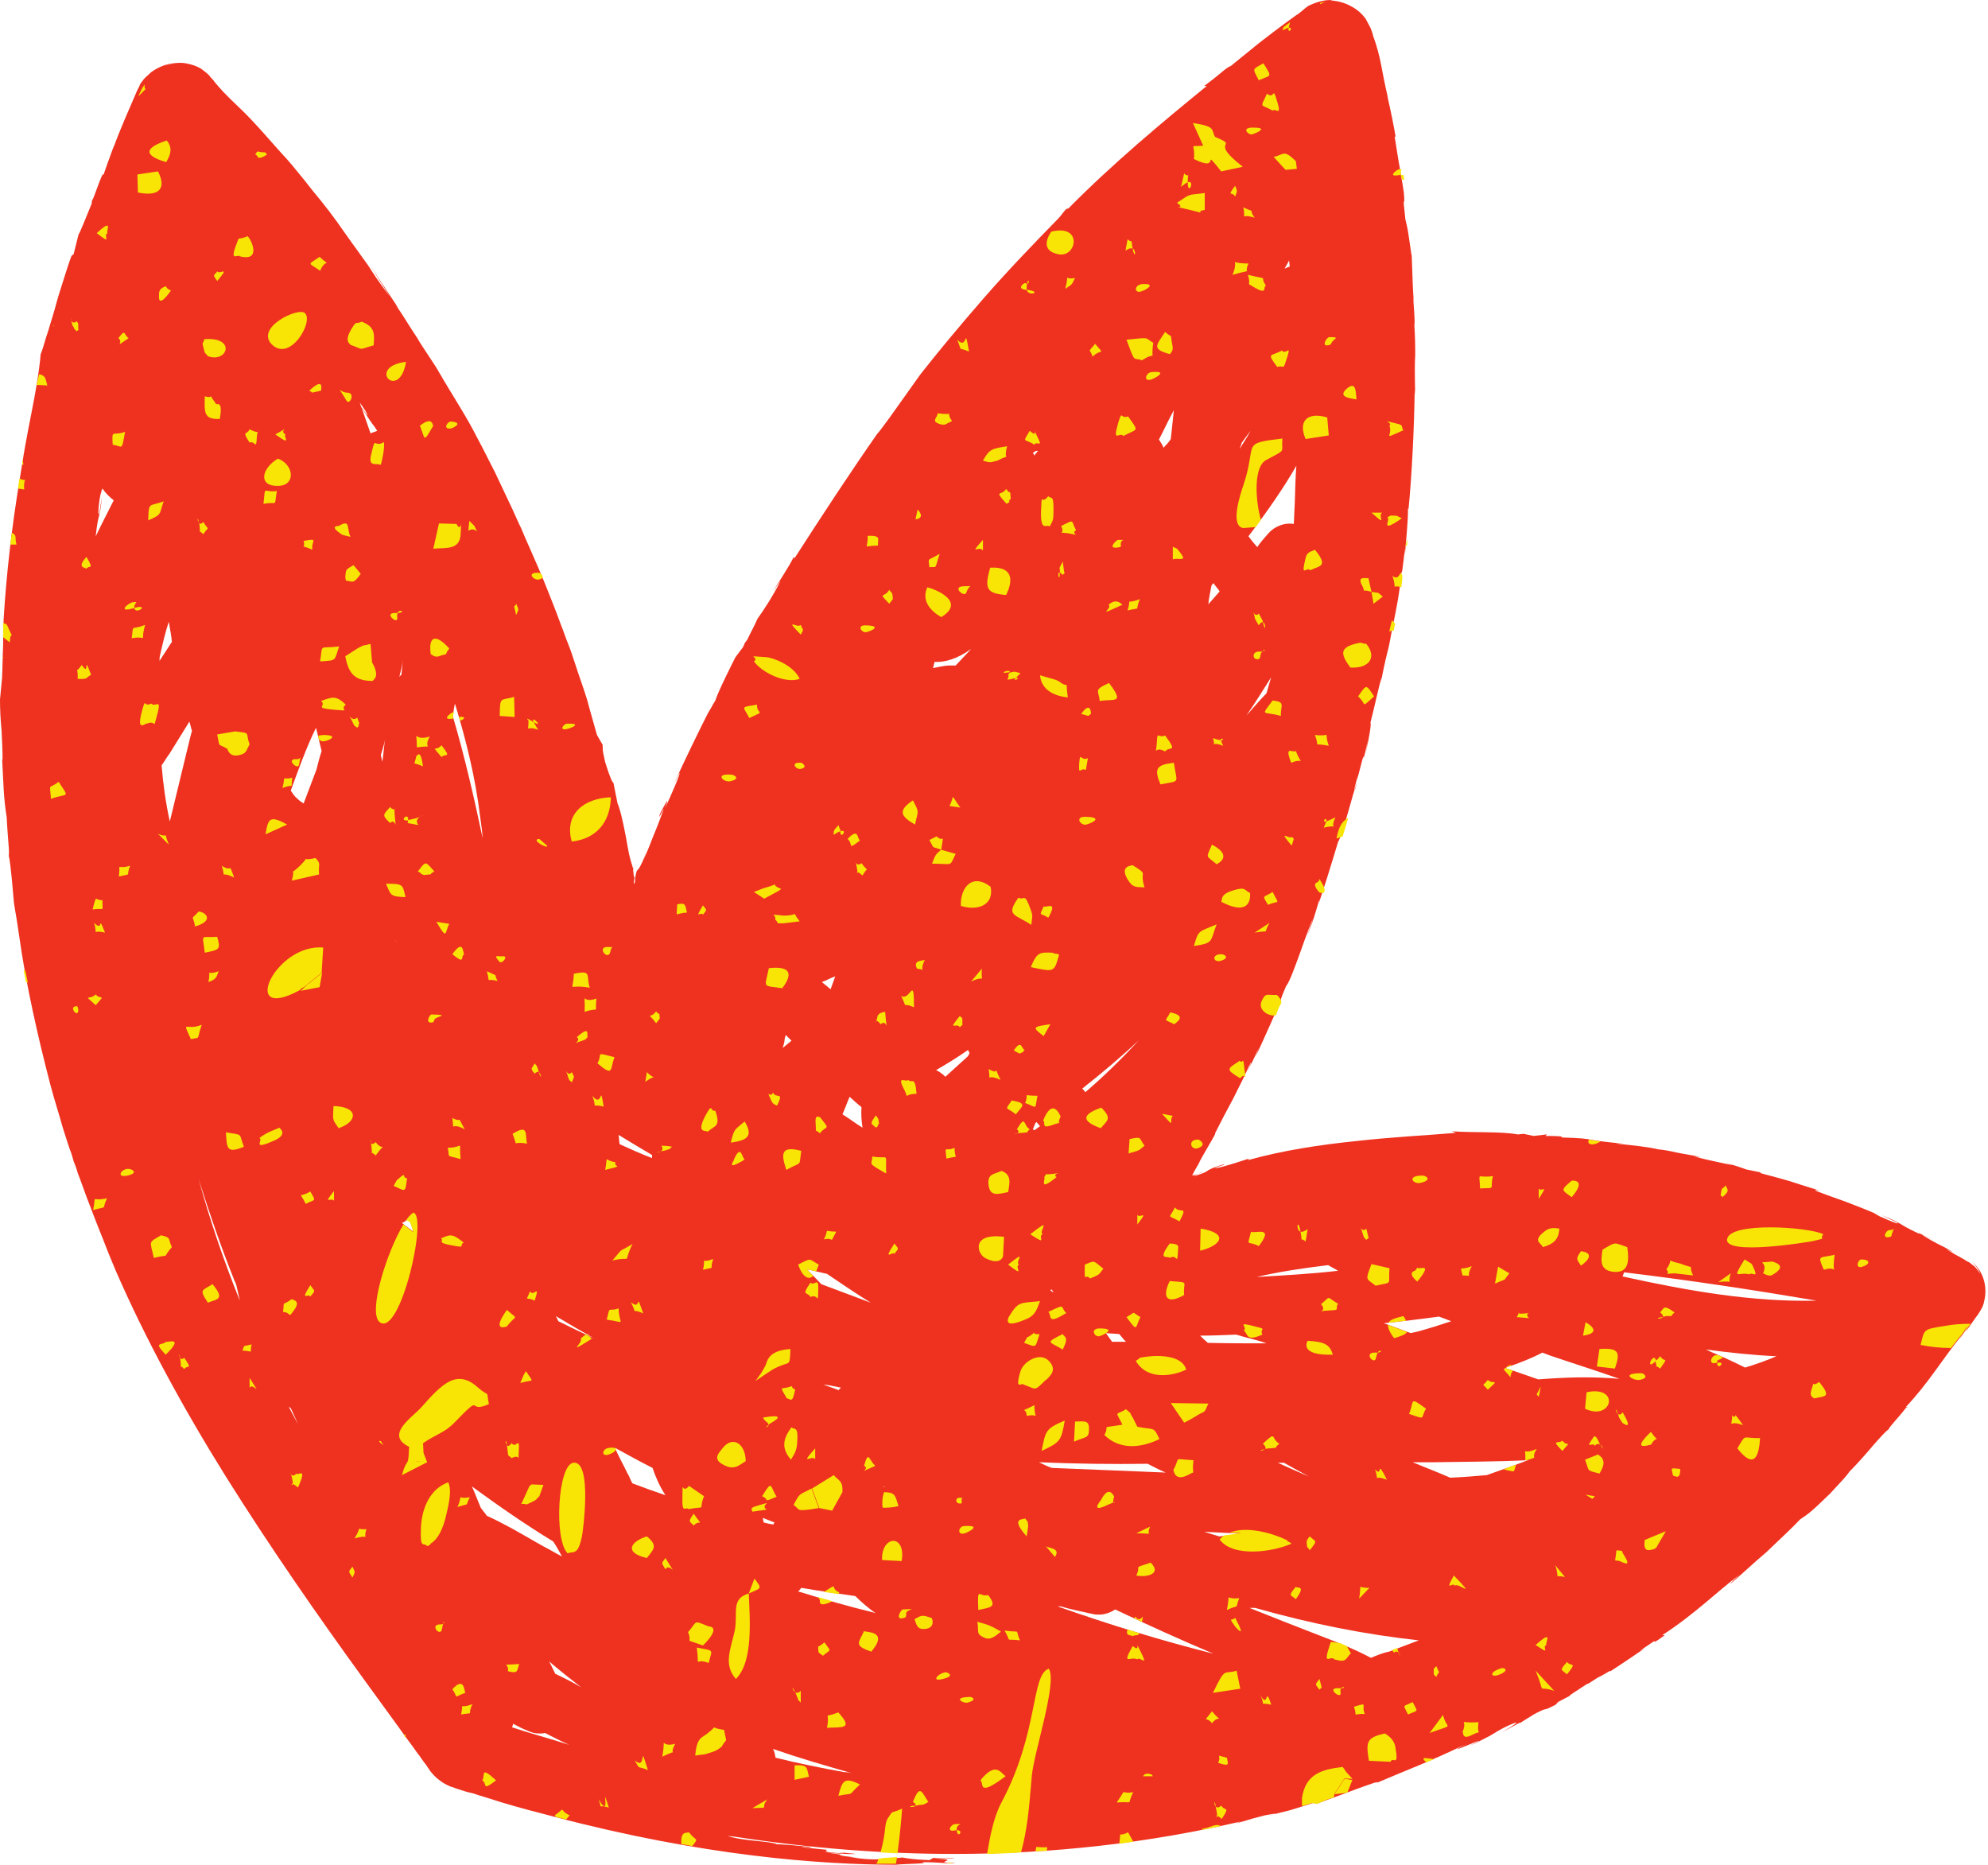 <?xml version="1.0" encoding="UTF-8" standalone="no"?><svg xmlns="http://www.w3.org/2000/svg" xmlns:xlink="http://www.w3.org/1999/xlink" fill="#000000" height="362.4" preserveAspectRatio="xMidYMid meet" version="1" viewBox="0.0 -0.2 386.3 362.4" width="386.3" zoomAndPan="magnify"><g id="change1_1"><path d="M382.8,244.7c0.9,0.6,1.6,1.6,2,2.6c-0.5-0.7-0.9-1.4-1.6-1.8c-0.3-0.3-0.6-0.5-0.9-0.6l-0.8-0.5 c-1.1-0.6-2.2-1.2-3.5-2c2.4,1.2,1.4,0.6-0.2-0.3c-1.7-0.8-4-2.1-4.3-2.4l2.6,1.3c-3.4-1.8-3.4-1.7-3.2-1.5 c-4.5-2.1-2.9-1.9-7.3-3.6l3,1.4c0.8,0.6-1.4-0.3-3.4-1.2c-0.5-0.3-1.8-1-0.3-0.3c-1.8-0.8-4.1-1.7-6.2-2.5c-2-0.7-3.9-1.4-4.7-1.7 c-2-0.7-1.3-0.7-0.2-0.4c-8.1-2.5-3.6-1.3-11.8-3.5l0.2-0.1l-2.9-0.6c-1.3-0.5-2.7-0.9-4-1.3l1.4,0.5c-2.7-0.6-4.4-0.9-7.5-1.7 l1.3,0.1c-1.9-0.4-3.4-0.6-4.8-0.9c-1.3-0.3-2.4-0.5-3.5-0.6c-2.2-0.5-4.3-0.7-8-1.1c-0.5-0.1,0.6,0,1.3,0c-3.4-0.3-4.7-0.5-6-0.7 c-1.3-0.3-2.6-0.4-6.1-0.5c0.5,0-0.3-0.2,0-0.2c-1-0.1-2.1-0.1-3.1-0.1l0.3-0.3l-2.6,0.3l-1.9-0.4c-0.4,0-0.8,0.1-1.2,0.1 c-3.3-0.6-8.1-0.3-12.8-0.6l0.8,0.3c-5.8,0.5-12.4,0.8-19.4,1.6c-6.9,0.7-14.2,1.8-21,3.7l0.2-0.3c-1.8,0.6-3.7,1.2-5.6,1.7 c-3,0.6,1.7-0.7,0.7-0.6c-0.7,0.2-1.4,0.5-1.8,0.6c-0.5,0.2-0.9,0.4-0.9,0.4c-0.2,0.1-0.4,0.2-0.5,0.3c-0.3,0.2-0.6,0.4-2.2,0.9 c-0.6,0.1-0.4,0,0.1-0.2c0.4-0.2,1-0.5,1.4-0.6c-0.6,0.3-1.5,0.6-2.2,0.8l0,0l0,0v-0.1l0.1-0.2l0.2-0.4l0.4-0.7 c0.3-0.5,0.6-1,0.8-1.5c1.1-2,2.2-3.8,2.9-5.1c0-0.1,0.1-0.4,0-0.2c1-2,2.2-4.3,3.5-6.7c0.6-1.2,1.2-2.4,1.8-3.6 c0.6-1.2,1.1-2.4,1.7-3.5c0.1,0.2-0.5,1.3-1,2.4c0.8-1.6,1.9-3.8,2.5-5.2c-0.2,0.6-0.4,1.2-0.6,1.7c0.8-1.7,1.9-4.2,2.9-6.4 c1-2.2,1.7-4,2.1-4.4c-0.3,0.4-0.4,0.1,0.9-2.9c0.6-0.7,1.4-2.9,2.3-5.3c0.9-2.5,1.9-5.4,2.9-7.8c-0.1,0.6-1.5,4.2-1.1,3.2 c1.1-2.4,1.7-4.7,2.4-7l-0.1,0.7c0.6-1.9,1.3-3.9,1.9-5.9c0.6-1.9,1.2-3.9,1.8-5.9c1-1.6,3.3-11.1,3.3-10.2c1.2-4.2-1.1,3.5,0.3-1.8 c0.6-1.4,1.2-4.9,1.4-4.6l-0.1,0.6c0.4-1.3,0.6-2.5,0.9-3.8l-0.4,2.5c0.7-3.3,1.1-5.7,0.9-5.9c0.8-3,1.7-7.5,2.2-8.8l-0.2,1.2 c0.4-2.2,0.8-4.1,1.3-6.1c0.5-1.8,0.7-3.6,1.1-5.3c0.7-3.4,1.3-6.5,1.6-10c0.1-0.6,0.2-0.5,0,0.6c0.3-1.8,0.5-3.7,0.7-5.4v1.3 c0.2-3,0.6-6.1,0.6-9.1l0.1,0.1c0.6-6,1.1-15.4,1.2-23.2l0.1,1.2c-0.1-4.2-0.1-6.3,0-8c0-1.7,0-3.2-0.2-6.3c0,0.2,0.1,0.5,0.1,0.6 c0-1.8-0.2-3.7-0.3-5.5l0.2,1.2c-0.3-2-0.3-5-0.4-7.1c-0.1-2.1-0.1-3.4-0.1-2.1c-0.2-1.2-0.4-2.8-0.6-4.1c-0.2-1.4-0.5-2.5-0.6-2.9 c-0.7-6.1,0-1.5-0.3-5.2c-0.3-2.2-0.6-3.5-0.8-4.9c-0.3-1.5-0.5-3.1-1-6.1l0.2,0.1c-0.5-2.8-0.8-4.4-1.7-8.3l0.3,1.1 c-1.5-6.2-1.3-7.8-3-12.5c0-0.1-0.1-0.5-0.2-0.7c-0.1-0.3-0.2-0.6-0.3-0.8c-0.3-0.6-0.6-1.1-0.9-1.7c-0.7-1-1.7-1.9-2.9-2.5 c-2.1-1.2-4-1-3.9-1.2c-1.6,0-3,0.5-4.3,1.1c-0.3,0.2-0.6,0.4-0.8,0.6l-0.6,0.5c-0.4,0.3-0.7,0.6-1.1,0.8c-1.5,1.1-2.9,2.1-4.2,3.1 c-1.4,1.1-2.8,2.1-4.1,3.2c-0.7,0.6-1.4,1.1-2.1,1.7c-0.7,0.6-1.5,1.2-2.2,1.8c-1.2,0.5-1.3,1-5.2,3.9h0.5 c-8.6,7-18.3,15.1-26.9,23.8l-0.4,0.1c-0.6,0.6-1,1.3-1.6,1.9c-4.6,4.7-9.8,10.1-14.5,15.5c-4.7,5.4-9.1,10.7-12.3,14.8 c-1,1.4-2.2,3.1-3.7,5.2c-1.4,2-2.9,4.1-4.6,6.3l0.3-0.5c-5.4,7.7-10.9,16.1-16.5,24.8c0.2-0.6-0.2,0,0-0.5c-1.1,2.2-3,5-4.1,6.8 l1.5-2.1c-1.3,2.7-3.6,6.2-4.5,7.4c-0.6,1.4-1.4,2.8-2,4.1c-0.2,0.3-0.5,0.6-0.5,0.7l-0.3,0.7l-1.5,2c-0.5,1-3.3,6.5-3.9,8.4 c-0.3,0.4-2.3,4.2-0.8,1.2c-2.6,5.1-5,10.1-7.4,15.3c0.4-0.8,0.8-1.6,1.2-2.4c0.4-0.2-1.7,4.5-2.8,6.9c1.2-3.2-0.2-0.4-0.9,0.9 c-0.8,2.2,1-1.7,0.6-0.6c-0.5,1.4-1.3,3.5-2.1,5.4c-0.7,1.9-1.5,3.7-1.8,4.4l0.6-1.7c-0.4,0.9-0.6,1.7-1,2.4 c-0.1,0.2-0.2,0.4-0.3,0.6l-0.1,0.1l0,0l0,0l-0.1,0.2c-0.2,0.2-0.3,0.3-0.4,0.5c-0.1,0.5-0.2,0.7-0.2,0.9c-0.1,0.3-0.1,0.6-0.1,1.1 c-0.1,0.3-0.2,0.5-0.2,0.5c-0.1-0.6,0.1-1,0.1-1.4c-0.1,0.1-0.2-0.4-0.2-0.8c-0.1-0.5-0.1-0.9,0-1c-0.1,0-0.2-0.1-0.2-0.1s0,0,0-0.1 c0,0,0,0,0-0.1l-0.1-0.3c-0.1-0.3-0.2-0.6-0.3-1c-0.4-1.4-0.6-3-0.9-4.5c-0.3-1.6-0.6-3-0.9-4.2c-0.3-1.2-0.6-2-0.7-2.2l-0.8-4 c-0.2-0.1-0.6-0.8-1.6-4c-0.7-3-0.4-2.4-0.5-3.4l-1.1-1.9c-0.6-2.2-1.3-4.5-1.9-6.8c-0.7-2.3-1.6-4.7-2.4-7.2 c-0.4-1.2-0.8-2.5-1.3-3.7c-0.5-1.2-0.9-2.5-1.4-3.7c-0.9-2.5-1.9-5-2.9-7.5c-1-2.5-2.1-5-3.2-7.5c-0.6-1.3-1.1-2.5-1.6-3.7 c-0.6-1.2-1.1-2.4-1.7-3.7c-1.1-2.4-2.3-4.8-3.4-7.2c-1.2-2.3-2.3-4.6-3.5-6.8c-2-4-4.8-8.2-7.4-12.7c-0.6-1.1-1.4-2.2-2.1-3.3 c-0.7-1.1-1.5-2.2-2.1-3.3c-1.5-2.2-2.8-4.5-4.3-6.6l0.7,0.9l-5.7-8.6l4,6.3c-1.3-1.8-2.4-3.2-3.6-5.1c-0.7-1.2-1.7-2.4-2.5-3.6 c-0.9-1.2-1.8-2.5-2.8-3.9c-0.9-1.3-1.9-2.7-2.9-4c-1-1.3-2.1-2.7-3.2-4c-1.1-1.4-2.2-2.8-3.3-4.1c-1.1-1.4-2.3-2.7-3.5-4 c-2.4-2.7-4.7-5.4-7.2-7.8c-3.3-3.1-4.2-4.2-5.2-5.4c-0.1-0.2-0.2-0.3-0.4-0.5l-0.2-0.2c-0.1-0.1-0.2-0.2-0.3-0.4 c-0.5-0.5-1-0.9-1.7-1.4c-0.7-0.4-1.7-0.8-2.9-1c-1.2-0.2-2.7-0.1-4.3,0.6c1.1-0.5,1.6-0.6,2.6-0.7c-1.9,0.1-3.6,0.8-5,1.8 c-0.6,0.6-1.3,1.1-1.7,1.7c-0.3,0.4-0.5,0.6-0.6,1l-0.3,0.6l-0.2,0.4c-0.7,1.7-1.5,3.4-2.2,5.1c-0.7,1.7-1.4,3.3-2.1,5.2 c-0.4,0.9-0.7,1.8-1.1,2.9c-0.4,1-0.7,2-1.1,3.1c-0.1-1.2-2.2,5.7-2.2,4.8l-0.1,0.8c-0.8,1.9-2.6,6.5-2.5,5.8l-1,4l-0.4,0.3 c-0.5,1.3-1,2.9-1.6,4.8c-0.6,1.8-1.2,3.8-1.7,5.7c-0.6,1.9-1.1,3.8-1.6,5.2c-0.5,1.6-0.8,2.8-1.1,3.4C7.6,72.2,6.9,76,6.1,80.1 c-0.4,2-0.8,4.1-1.2,6.3c-0.4,2.2-0.7,4.4-1.1,6.7c-1.5,9-2.6,18.6-3.1,27.1c0,1.2-0.1,3-0.1,5.1c-0.1,2-0.1,4.2-0.2,6.2L0,135.7 c0,1.9,0.1,4,0.3,6c0.1,2,0.2,4,0.2,5.8c0,0-0.1-0.2-0.1-0.5c0.1,2,0.2,4,0.3,5.9c0.1,1.9,0.3,3.8,0.6,5.7c0.1,2.2,0.3,4.3,0.4,5.8 c0.1,1.1,0,1.7,0,1.7c0.2,0.6,0.4,2.6,0.6,4.5c0.2,2.3,0.4,4.5,0.4,4.5s0.1,0.9,0.4,2.5c0.3,1.7,0.6,4,1.1,7.2 c1,6.3,2.8,15.1,5.6,25.8c0.7,2.7,1.6,5.4,2.4,8.3c0.5,1.5,0.9,2.9,1.4,4.3c0.3,0.7,0.5,1.5,0.7,2.2c0.3,0.7,0.6,1.5,0.8,2.3 c0.6,1.5,1.1,3,1.7,4.6c0.6,1.6,1.2,3.1,1.8,4.7c0.6,1.6,1.3,3.2,1.9,4.8c0.6,1.6,1.3,3.2,2,4.9c5.7,13.1,13.1,26.7,21.4,40 c8.4,13.4,17.6,26.7,26.9,39.5c2.3,3.2,4.6,6.3,6.9,9.5c1.1,1.6,2.3,3.1,3.4,4.7c0.6,0.7,1.1,1.6,1.7,2.3l0.8,1.2 c0.5,0.6,1,1.2,1.7,1.7c0.6,0.5,1.3,0.9,2,1.2c0.2,0.1,0.4,0.2,0.6,0.2l0.5,0.2l0.6,0.2c0.9,0.3,1.8,0.6,2.8,0.8 c1.8,0.6,3.6,1.1,5.4,1.7c3.6,1.1,7.1,2,10.6,2.9c14,3.7,27.1,6.1,38.5,7.5c11.3,1.4,20.9,1.8,27.8,1.8c1.8-0.2,7-0.2,5-0.5 c4,0,5.7,0.4,6.5,0.2c-5.3-0.2,1.7-0.6-3.6-0.9h3.3c0.6-0.2-4.5,0.1-3.8-0.2l-0.9,0.5c-2.8-0.1-4.2-0.3-5.2-0.5 c-1.3,0.1-2.3,0.2-3.9,0.3c-1.5,0.1-3.4,0.1-6.4-0.4l1.7,0.1c-5-0.4-3-0.6-4-0.6l1.1,0.1c-1.4-0.2-2.8-0.4-4.1-0.6 c3.1,0.5,8.4,0.5,5.6,0.3c-5.9-0.6,1.5,0.2-2.9-0.1c-2.8-0.2-1.9-0.4-1.8-0.6l-4.9-0.5c0.2-0.2,3.2,0.4,1.3-0.1 c-2-0.2-4.1-0.4-6.2-0.5c-1.1-0.6-6.7-0.6-9.5-1.6c1,0.1,1.6,0.2,1.7,0.2c14.4,2.2,28.5,3.3,42.3,3.3c19.1,0,37.7-2.1,55.7-6.3 c-0.6,0.2-1.1,0.5-1.7,0.6c1.4-0.4,2.8-0.8,4.1-1.2c0.7-0.2,1.6-0.4,2.3-0.6c1.1-0.2,3.7-0.7,0.4,0.2c1.5-0.5,3-0.8,4.5-1.2l4.5-1.4 l0.8,0.1c1.1-0.4,1.6-0.6,1.6-0.6s-0.6,0.2-1.9,0.6c1.6-0.4,4.9-1.7,7.6-2.7c2.8-1,4.9-1.8,4.2-1.3c6.8-2.9,9.3-3.7,17.3-7.5 c-6.1,3.2,7.3-3,0.7,0.3c1.9-0.8,3.1-1.5,4.1-2c1-0.6,1.9-1.2,3.4-1.9c2.9-1.3,1.7-0.4-1.2,1.3l3.5-1.9v0.1c1-0.6,1.9-1.2,2.9-1.8 c3.3-1.7,0.8-0.1,4.1-1.8c0.2-0.2,0.4-0.5,0.6-0.6l2.3-1.2c-0.9,0.4,1-0.8,3.3-2.3v0.1l2.8-1.8c-2.7,1.9,2.6-1.6,1.5-0.6 c2.4-1.6,2.5-1.6,6.7-4.5l-0.8,0.4c2.8-1.9,2.9-2,2.8-1.8c0,0.1-0.2,0.4,2-1.2H323c6.6-4.3,10.4-8.3,15.1-11.8 c-2.5,2.2-1.7,1.8-1.7,1.7c1.9-1.6,4.3-3.9,6.8-6c2.4-2.3,4.9-4.6,6.6-6.4c1.6-1.1,2-1.3,5.8-5c2.7-2.9,3-3.2,3.8-4.3 c1.3-1.3,3.1-3.3,4.6-5.1c1.5-1.7,2.7-3,2.9-3c0.4-0.8,2.2-2.6,3.4-4.2l0.4-0.3l-0.4,0.1c4.6-4.9,6.8-8.9,11-14.1l-0.6,1l1.6-2.4 c0.4-0.3-0.3,0.6-0.3,0.8l1.9-2.7c0.4-0.5,0.6-0.8,1-1.5c0.4-0.6,0.6-1.3,0.7-1.9C386.3,249.4,385.1,246.2,382.8,244.7L382.8,244.7z M150.7,341.3c-0.1-0.6-0.2-1.2-0.5-1.7c4.9,1.7,10,3.2,15.3,4.7c-0.5-0.1-0.9-0.2-1.5-0.2C159.6,343.3,155.1,342.4,150.7,341.3z M107.9,325c-0.4-0.8-0.8-1.7-1.2-2.4c2,1.7,4,3.3,6.2,5C111.2,326.6,109.6,325.8,107.9,325z M266.4,321.9c-3.4-1.8-7-3.2-10.4-4.5 c-4.4-1.7-8.7-3.4-13.2-5.2c0.4,0,0.7,0,1.1,0c10.9,3.1,21.6,5.2,31.8,6.3c-1.9,0.7-3.9,1.5-5.8,2.2 C268.8,320.9,267.6,321.4,266.4,321.9L266.4,321.9z M18.6,104C18.6,104.1,18.6,104.1,18.6,104c0.5-4.8,0.8-3.2,1.2-7.6l-0.5,3.1 c-0.3,0.9-0.2-1.4,0.2-3.5c0.1-0.5,0.5-1.9,0.2-0.4c0-0.3,0.1-0.6,0.2-0.9c0.6,0.9,1.4,1.7,2.2,2.3C20.9,99.4,19.7,101.7,18.6,104 L18.6,104z M315.3,247.8c0.1-0.3,0.2-0.6,0.3-0.8c12.5,1.5,25,3.4,37.4,5.5C340.5,252.8,328,250.6,315.3,247.8L315.3,247.8z M94.6,294.3c-0.4-0.6-0.8-1-1.2-1.6c-0.6-1.4-1.1-2.8-1.7-4.1c5.2,3.8,10.4,7.4,15.8,10.7c0.6,0.9,1.1,1.8,1.7,2.9 c-1.2-0.6-2.3-1.3-3.5-1.9l-1.6-0.9C101,297.6,97.9,295.8,94.6,294.3L94.6,294.3z M57.9,276.5c-0.6-1.1-1.2-2.3-1.8-3.4 c0.1,0.1,0.3,0.2,0.4,0.3C57,274.4,57.4,275.4,57.9,276.5L57.9,276.5z M301.3,263.2c4.4,1.5,8.9,2.9,13.4,4.5 c-5.3-0.5-10.7-0.3-15.8,0.1c-2.1-0.7-4.2-1.5-6.4-2.2c0.1,0,0.1,0,0.2-0.1c2.6-0.9,4.9-1.8,7-2.9 C300.2,262.8,300.8,263,301.3,263.2L301.3,263.2z M148.4,295.6c-0.1-0.3-0.1-0.6-0.2-0.9c0.7,0.3,1.6,0.6,2.3,0.9 c-0.1,0.1-0.2,0.3-0.2,0.4C149.7,295.9,149.1,295.8,148.4,295.6z M31,128.2c0-0.4,0-0.7,0.1-1.1c0.5-2.2,1-4.4,1.7-6.5 c0.2,1.3,0.5,2.6,0.6,3.9L31,128.2z M77.6,131.3c0.3-1.2,0.6-2.3,0.7-3.5c-0.1,1-0.2,2.1-0.3,3.1C77.8,131,77.7,131.2,77.6,131.3 L77.6,131.3z M88.4,136.5c2.2,7.2,4,14.5,4.9,22c0.2,1.4,0.4,2.8,0.5,4.2l0,0c-1.7-8-3.5-15.9-5.8-23.7 C88.1,138.2,88.2,137.4,88.4,136.5z M240.2,259.1c1.9,0.6,4,1,5.9,1.7c-3.8,0-7.5,0-11.4-0.1c-0.6-0.5-1-0.9-1.5-1.4 C235.5,259.3,237.8,259.2,240.2,259.1z M122.9,288c-0.4-0.6-0.6-1.4-1-2c-0.8-1.7-1.7-3.2-2.4-4.9c2.4,1.3,4.9,2.7,7.3,3.9 c0.6,1.8,1.4,3.6,2.5,5.3C127.2,289.6,125,288.8,122.9,288L122.9,288z M253.3,286.1c0.6,0.3,1.1,0.6,1.7,0.8 c-2.3-0.9-4.5-1.9-6.7-2.9h1.2C250.7,284.7,252,285.4,253.3,286.1L253.3,286.1z M184.8,129.1c-0.2,0-0.4,0-0.6,0 c-1,0.1-1.9,0.3-2.9,0.5c0.1-0.4,0.2-0.8,0.3-1.2c1.9,0.1,4.3-0.5,7.1-2.5l0.1-0.1l-3.1,3.3C185.3,129.1,185,129.1,184.8,129.1 L184.8,129.1z M163.7,216.3c0.5-1.1,0.9-2.3,1.4-3.4c0.7,0.6,1.5,1.4,2.3,2c-0.1,1.3,0,2.7,0.2,4C166.3,218.1,165,217.1,163.7,216.3 L163.7,216.3z M162.3,189.5c-0.3,0.8-0.6,1.7-0.9,2.5c-0.6-0.5-1.1-0.9-1.7-1.4C160.6,190.3,161.4,189.8,162.3,189.5L162.3,189.5z M156.8,246.4c1.3,0.3,2.6,0.6,3.9,0.9c2.8,1.9,5.6,3.8,8.5,5.6c-3.2-1.2-6.4-2.4-9.6-3.6C158.6,248.3,157.7,247.3,156.8,246.4 L156.8,246.4z M181.9,207.7c2.1-1.2,4.2-2.5,6.2-3.9c0.1,0.2,0.2,0.4,0.3,0.6c-0.1,0.2-0.2,0.4-0.3,0.6l-4.4,4 C183.1,208.4,182.5,208,181.9,207.7L181.9,207.7z M152.5,201.5c0.1-0.2,0.1-0.5,0.2-0.6c0.4,0.4,0.7,0.7,1.1,1.1 c-0.6,0.5-1.1,0.9-1.7,1.4c0.1-0.4,0.2-0.7,0.3-1.1L152.5,201.5L152.5,201.5z M163.4,269.4c-0.1,0.1-0.2,0.2-0.3,0.3 c0,0-0.1,0.1-0.1,0.2c-1-0.4-2-0.7-3-1.1C161.1,268.9,162.3,269.2,163.4,269.4z M172,288.7C172,288.7,172,288.8,172,288.7 c-0.1,0-0.2,0-0.4-0.1C171.7,288.6,171.9,288.6,172,288.7L172,288.7z M226.1,86.8c-0.2-0.6-0.6-1.1-0.9-1.6c1-1.9,1.9-3.9,2.9-5.7 c-0.2,1.8-0.4,3.8-0.6,5.6C227.1,85.8,226.5,86.3,226.1,86.8z M201,88.3c-0.1-0.2-0.2-0.4-0.3-0.5c0.2-0.1,0.4-0.3,0.6-0.4 c0.1,0,0.2,0,0.3,0h0.1C201.4,87.8,201.1,88.1,201,88.3z M108.5,256.5c-0.2-0.4-0.3-0.7-0.5-1c2.5,1.5,4.9,2.9,7.4,4.3 C113,258.7,110.7,257.6,108.5,256.5z M79.1,236.8c0.2,0.1,0.4,0.3,0.6,0.4c0.2,0.6,0.5,1.3,0.6,1.9c-0.7-0.6-1.5-1.1-2.2-1.7 C78.5,237.3,78.8,237,79.1,236.8z M61.5,149.3c-0.8,2.2-1.7,4.4-2.5,6.6c-0.5-0.3-0.9-0.6-1.3-1c-0.5-0.4-0.8-0.9-1.2-1.5 c1.5-4.1,3-8.3,4.9-12.2c0.4,1.5,0.7,3,1.1,4.5C62.1,146.9,61.8,148.1,61.5,149.3L61.5,149.3z M201.9,283.9 c7.1,0.3,14.1,0.4,21.1,0.3c1.2,0.6,2.3,1.2,3.5,1.7l-22.1-0.9C203.5,284.7,202.7,284.3,201.9,283.9L201.9,283.9z M274.5,283.9h3.9 c6.1-0.1,12.3-0.1,18.5-0.4c-2.6,1-5.2,1.9-8,2.9c-2.3,0.2-4.7,0.4-7.1,0.5C279.3,285.8,276.9,284.9,274.5,283.9L274.5,283.9z M218.8,260.5c-0.4,0-0.7,0-1.1,0c-0.6,0-1,0-1.6,0c-0.4-0.6-0.8-1.1-1.2-1.7c0.8,0.1,1.7,0.1,2.6,0.2 C218,259.6,218.3,260,218.8,260.5L218.8,260.5z M204.1,250.5c0.1-0.1,0.1-0.1,0.2-0.2c0.2,0.2,0.3,0.5,0.5,0.6 C204.4,250.8,204.3,250.6,204.1,250.5z M201,219.4c-0.1-0.1-0.2-0.1-0.3-0.2c0.2-0.4,0.3-0.8,0.5-1.2c0.1-0.1,0.1-0.1,0.2-0.2 c0.3,0.3,0.5,0.6,0.7,0.8C201.7,218.9,201.3,219.2,201,219.4L201,219.4z M235.4,113.6c0.1-0.2,0.3-0.4,0.4-0.5 c0.4,0.6,0.8,1,1.2,1.6c-0.7,0.8-1.5,1.7-2.2,2.5C234.9,116,235.2,114.8,235.4,113.6z M234,297.4l1.7,0.1c1.8,0.1,3.7,0.2,5.6,0.2 c-1.5,0.3-2.9,0.5-4.4,0.6C235.9,298,234.9,297.7,234,297.4z M282,256.5c-2.1,0.7-4.3,1.4-6.5,2c-0.5,0.1-0.9,0.2-1.4,0.3 c-1.7-0.6-3.4-1.3-5.2-1.9c3.6-0.4,7.1-0.8,10.7-1.3C280.4,255.9,281.3,256.2,282,256.5L282,256.5z M210.9,212 c-0.2-0.3-0.5-0.6-0.6-0.7c3.8-3,7.5-6.1,11-9.4C217.9,205.6,214.4,209,210.9,212L210.9,212z M242.2,138.8c1.7-2.4,3.2-4.9,4.8-7.4 c-0.3,1-0.6,2.1-0.9,3.1C244.7,135.9,243.5,137.4,242.2,138.8z M251.6,97.4c-0.1,1.5-0.1,2.9-0.2,4.2c-1.9-0.3-3.8,0.5-5,1.9 c-0.7,0.8-1.5,1.7-2.1,2.6c-0.6-0.7-1.2-1.4-1.7-2.1c0.2-0.3,0.4-0.6,0.6-0.8c2.9-3.9,6-8.2,8.7-12.9 C251.7,92.7,251.7,95,251.6,97.4L251.6,97.4z M249.6,52c0.3-0.5,0.6-1,0.9-1.6c0,0.4,0.1,0.7,0.1,1.2C250.3,51.7,250,51.8,249.6,52z M243,83.5c-0.6,1.2-1.4,2.3-2.1,3.5c0.1-0.4,0.3-0.8,0.4-1.2C241.9,85,242.4,84.3,243,83.5z M126.7,224.8c-2.1-0.8-4.1-1.7-6.3-2.7 c-0.1-0.6-0.1-1.2-0.2-1.8c2.1,1.3,4.3,2.6,6.5,3.9C126.7,224.4,126.7,224.6,126.7,224.8z M74.3,147.8c-0.1-0.5-0.2-0.8-0.3-1.3 c0.3-1,0.6-1.9,0.8-2.9C74.6,145,74.5,146.4,74.3,147.8z M31.4,148.5c0.6-0.8,1-1.6,1.5-2.2l3.9-6.3c0.2,0.6,0.3,1.2,0.5,1.8 c-0.1,0.4-0.2,0.7-0.3,1.1l-4,16.5C32.2,155.8,31.7,152.1,31.4,148.5z M45.4,248.2c0.2,0.6,0.5,1,0.6,1.6c0.2,0.9,0.4,1.7,0.6,2.7 c-3.1-7.7-5.8-15.6-8-23.6C40.6,235.2,42.8,241.7,45.4,248.2L45.4,248.2z M155.7,308.3c3.5,0.6,7,1.1,10.5,1.6 c1.2,1.2,2.5,2.3,3.9,3.3c-0.1,0-0.2,0-0.3-0.1c-5-1.2-9.8-2.6-14.7-4.1C155.3,308.8,155.5,308.6,155.7,308.3z M205.5,311.9 c0.2,0,0.5,0,0.6,0c2,0.6,4.1,1,6.3,1.5c0.4,0.1,0.8,0.1,1.2,0.1c1.1,0,2.2-0.4,3.1-1c6.3,3,12.7,5.9,19.1,8.6 C225.5,318.5,215.4,315.4,205.5,311.9L205.5,311.9z M260,246.7c-5.2,0.6-10.5,0.9-15.8,1.2c4.3-1,8.9-1.7,13.9-2.3 C258.7,246,259.4,246.3,260,246.7z M72,84c-0.6-1.7-1.1-3.2-1.7-4.9c1.6,2.4,1.9,2.9,2.4,3.5c0.2,0.3,0.4,0.6,0.6,0.9 C72.9,83.7,72.4,83.8,72,84z M70.2,78.9c-0.1-0.3-0.2-0.6-0.3-0.9l1.1,1.6C72.2,81.9,70.5,79.2,70.2,78.9L70.2,78.9z M339.1,265.5 c-1.4-0.7-2.9-1.4-4.2-2c-1.1-0.5-2.2-0.9-3.4-1.5c4.6,0.6,9.1,1.1,13.7,1.3C343.1,264.2,341.1,264.9,339.1,265.5L339.1,265.5z M99.5,335.4c0.1-0.3,0.2-0.5,0.2-0.7c0.9,0.5,1.9,1,2.9,1.4c0.6,0.3,1.4,0.5,2.1,0.5c0.4,0,0.8,0,1.2-0.1c1.6,0.8,3.1,1.6,4.7,2.3 C106.9,337.6,103.1,336.6,99.5,335.4L99.5,335.4z" fill="#ef3220"/></g><g id="change2_1"><path d="M173.7,362.2l0.3,0l0,0H173.7z M194.6,350c-1.5,2.8-2.2,6.5-2.8,10c2.2-0.1,4.4-0.1,6.6-0.3l0,0 c1.2-4.5,1.5-7.7,2.1-14.9c0.4-4.5,5-18.2,3.3-20.8C200.3,325.2,201.9,336.3,194.6,350z M92.9,269.4c-4.2-3.8-7.1-0.6-11.1,3.9 c-1.7,1.9-7.1,5.3-2.3,7.6c-0.2,4.6-0.3,1.6-1.4,5.5l4.9-2.5c-2.6-0.6-1.8,0.5-2.3-0.7c-0.1-0.2-0.1-0.4-0.3-0.6 c0.1,0.3,0.2,0.5,0.3,0.6c0.4,1.1-0.4,0.1,2.3,0.7l-0.7-1.8l0,0l-0.1-1.9c2.6-1.8,4.2-2,6.2-4.1c5.8-6,2.1-1.5,6.6-3.5 C94.4,269.5,95.3,271.5,92.9,269.4z M382.9,257c-1.7,0-3.3,0.1-4.9,0.4c-4.4,0.7-4,0.6-4.8,3.7c1.9,0.4,3.9,0.6,5.9,0.6 c0.7-0.9,1.4-1.8,2.1-2.7l-0.6,1l1.6-2.4c0.4-0.3-0.3,0.6-0.3,0.8L382.9,257z M80.3,235.4L80.3,235.4L80.3,235.4L80.3,235.4z M80.3,235.4c-0.4,0.3-1,0.8-1.5,1.7c0.1-0.1,0.2-0.1,0.3-0.2c0.2,0.1,0.4,0.3,0.6,0.4c0.2,0.6,0.5,1.3,0.6,1.9 c-0.6-0.5-1.3-1-1.9-1.5c-3.2,5.2-7,17.2-4.6,19C77.8,259.6,83.2,235.9,80.3,235.4z M172.5,353.1c-0.4,0.6-0.5,1.8-0.6,2.8 c-0.2,1.5-0.5,2.7-0.8,3.8c1.1,0.1,2.2,0.1,3.3,0.2c0.5-3.8,0.8-7.3,0.9-8.7C172.9,352.3,173.7,351.3,172.5,353.1z M170.7,360.9 c-0.1,0.4-0.2,0.7-0.4,1c1.3,0,2.4,0,3.6,0l0.2,0v0l0.2-1.3c-0.9,0.1-1.7,0.1-2.8,0.2C171.2,360.9,171,360.9,170.7,360.9z M111.4,284c-3,0.4-3.8,14.9-1.1,17.6v0c1.1-0.5,2,0.6,2.8-3.4C113.2,297.8,115.2,283.5,111.4,284z M59.4,191.3 c0.1-0.1,0.4-0.3,0.5-0.4l2.6-2.1l0.3-4.9c-9.4-0.8-16.4,14.7-4.6,8.3l0,0c0.2-0.2,0.4-0.4,0.6-0.5C59,191.7,59.3,191.4,59.4,191.3z M241.6,94.1c-0.5,1.5-2.7,7.9,0,8.3c0.1,0,1.3-0.1,2.4-0.2l1-1.4h0c-1.1-4-1.4-10.3,1-11.6c4.2-2.3,2.9-1.2,3.2-4.2 C240.9,86,244.4,85.8,241.6,94.1z M352.4,240.9c2.9-0.7,1-0.2,1.9-1.3h0c-2.7-1.4-18.3-2.5-18.7,1 C335.2,243.8,351.6,241.1,352.4,240.9z M81.8,296.5c-0.2,4.6,0.5,2.8,1.2,3.7c0.2-0.1,0.8-0.3,0.6-0.4c-0.2-0.1,1.8-0.4,3-5.2 c0.5-2.1,1.3-5.2,0.5-6.8C83.7,289,82,292.6,81.8,296.5z M142.8,316.5c-0.8,3.7-2.3,6.7,0.2,9.5c3.4-3.4,2.7-11.5,2.5-16.6 C142,310.4,143.4,313.1,142.8,316.5z M111.1,163.3c4.7-0.5,7.5-3.7,7.6-8.6C113.4,154.9,109.6,158,111.1,163.3z M250.5,299.4 c-0.3-0.1-0.4-0.3-0.5-0.4c-2.7-1.3-7.8-2.8-11.1-1.4c0.8,0,1.6,0,2.4,0c-1.1,0.2-2.3,0.4-3.4,0.5c-0.3,0.2-0.6,0.5-0.9,0.8h0 c2.5,3.5,10.2,2.5,14,0.8C250.8,299.7,250.8,299.5,250.5,299.4z M261.6,344.1c-0.1-0.1-0.5-0.8-0.7-1c-4.3,0.5-7.2,1.5-7.9,6 c0,0.7,0,1.2,0,1.6l1.7-0.5l0,0l0.2-0.1l0.6,0.1c0.4-0.1,0.8-0.2,1.1-0.3c0.3-0.1,0.7-0.2,1.1-0.4c0.5-0.2,1-0.3,1.5-0.5l0.1-0.7 l1.9-2.9c0.6-0.1,0.9,0,1.2,0c0.1,0,0.2,0,0.4,0L261.6,344.1z M221,277l-0.9-1.8c-0.9-1.3,0.2-0.3-1.3-1.6c-2.1,1.3-2.1,0.1-0.7,3 c-4.7,0.8-2.3-0.1-3.5,2c2.9,2.9,7,2.6,10.7,0.8C224.1,276.8,224.3,277.7,221,277z M59.2,60.6c-1.3-1.1-9.6,2.8-6.4,6.1 C56.4,70.3,61.1,62.1,59.2,60.6z M203.6,267.6c0.2-0.3,2-1.6,0.2-3.4c-1.7-1.8-4.9,0.1-5.5,2c-1.2,4,0.3,2.1,0.6,2.6h0 c2.5,0.9,2,1.4,4.2-0.8C203.3,267.9,203.5,267.7,203.6,267.6z M222.7,263.4c-1.8,0.3-0.7,0-2,0.8c2.2,3.8,7.1,3,9.8,1.7 C229.8,263.3,225.7,263,222.7,263.4z M162,286.4l-4.2,2.6v0l1.4,3.8l2.5,0.5l2-3.6C163.8,287.5,163.1,287.6,162,286.4z M269.1,336.6 c-3.6,0.8-3.7,1.6-3.1,5.3l4.2,0.2c0.5-1.2,1.7,1.4,0.9-3.1C270.8,337.9,270.1,337.2,269.1,336.6z M192.5,172.1 c-3.5-2.7-5.9,0-5.8,3.7C189.8,176.8,193.2,175.8,192.5,172.1z M313.5,246.9c3,0.3,3.1-2.1,2.7-4.8c-2.7-0.9-2.1-1.1-4.8,0.5v0 C311,245,311,246.6,313.5,246.9z M146.5,128.3L146.5,128.3c1.5,2.1,6,4.4,8.9,3.4c-1.3-2.8-5.4-4.1-6.3-4.2 C144.1,127.1,147.8,127.4,146.5,128.3z M72.3,128.5c-0.1-0.1-0.2-0.1-0.2-0.1C72.1,128.4,72.2,128.5,72.3,128.5l-0.3-3.6 c-2.1,0.6-0.6-0.1-2.4,0.8l-2.5,1.6l3.2-0.2l-3.2,0.2c0.6,3.3,1.8,4.8,5.3,4.8C72.6,131.8,73.9,131.3,72.3,128.5z M89.5,103.7 c0.2-4.4,0.3,0-0.8-2.1l-3.4-0.1l-1.1,4.9C86.6,106.2,89.3,106.7,89.5,103.7z M265.5,124.9c-1.3-0.1-0.6-0.4-1.8-0.1 c-3.5,0.8-3.2,2.1-1.3,4.7C266.1,129.7,267.6,127.5,265.5,124.9z M72.6,66.9c0.2-2.4,0.2-3.6-2.3-4.6h0c-1.3,0.6-0.9-0.4-2,1.4 c-1.5,2.5-0.3,2.8-0.2,3.1C71,67.8,69.3,67.8,72.6,66.9z M140.3,281.3c-0.5,0.7-1.9,1.9,0.1,3c2.3,1.3,3.1,0.2,4.5-0.6h0 C144.9,280.4,142.4,278.5,140.3,281.3z M54,94.2c3.5,0,3.2-4.1,0-5.3C50.7,90.9,50.2,94.3,54,94.2z M205.7,49.2 c3.5,0.7,4.8-5.9-1.4-4.4C204.3,44.8,201.5,48.4,205.7,49.2z M192.4,110.1c-1.1,4-0.8,5,3.1,5.3C197,112.4,196.7,109.8,192.4,110.1z M194.9,243.9l0.2-3.8v0c-6.5-0.8-5.2,3.3-3.7,4.1C194.4,245.8,194.9,243.9,194.9,243.9z M258.2,84.4l-0.3-3.5 c-4.2-1.2-5.6,1-4.2,4.2L258.2,84.4z M182.9,119.7c4.9-3-1.1-5.4-2.7-5.8C179,116.5,180.8,118.5,182.9,119.7z M30.7,33.1l-4,0.6 l0.1,3.5C31.2,38.1,32.3,36.2,30.7,33.1z M196,255.7L196,255.7c0.1,0-1.5,2.5,3.4,0.4c2-0.8,2.2-2.4,2.7-3.5 C198.1,253,197.9,252.6,196,255.7z M234.8,272.5l-7.3-0.1v0l2.6,3.8c-0.1,0.1,2.1-1.1,2.2-1.2C234.5,273.6,233.8,274.7,234.8,272.5z M218.9,65.8c1.8,4.9,1.2,3.3,3,4c3.1-2,1.6,0.7,2.2-3.4C222.3,65.4,223.8,65.3,218.9,65.8z M44.2,145.3c-2-1.2-1.4,0-2-2.8l3.5-0.6 c-0.4,0.3-0.5,0.5-0.5,0.6c0-0.1,0.1-0.3,0.5-0.6h0c3.2,0.4,1.9,0.1,2.8,2.5c-0.7,1.3-0.6,1.8-2,2.1C44.6,147,44.2,145.4,44.2,145.3 L44.2,145.3z M45.4,143c0,0-0.1,0.1-0.2,0.1C45.3,143.1,45.4,143,45.4,143z M43.6,143.6L43.6,143.6c0.7-0.2,1.1-0.3,1.4-0.4 C44.7,143.3,44.3,143.4,43.6,143.6z M242.9,173.3c-1.1-0.5-0.8-1.3-3.3-0.5c-2.6,0.8-2,1.7-2.3,2.2 C243.6,178.3,242.9,173.3,242.9,173.3z M308.3,270.3l-0.3,3.2C313.3,276,314.9,268.9,308.3,270.3z M137.7,315.8L137.7,315.8 c-3.2-1.3-2.1-1-4,1.1c1,2.4-1.2,1.1,2.9,2.6C140.4,315.7,137.7,315.8,137.7,315.8z M192.1,230.1c0.3,2.1,1.6,1.8,3.8,1.3 c0.3-1.8,0.7-3.4-1.3-4.1C193.1,228,191.8,227.8,192.1,230.1z M153.6,261.9c-4.7,0.3-4.5,2.7-4.9,3.3l-0.8,1.4 c-0.2,0.2-0.9,1.3-1.1,1.5l3.3-2.2C153.7,263.9,153.4,265.8,153.6,261.9z M146.8,268L146.8,268L146.8,268L146.8,268z M61.3,166.5 L61.3,166.5c-3.3,0.8-0.6-0.9-3,1.5c-2.5,2.4-0.7-0.3-1.6,2.9l5.3-1.2C61.8,167.7,62.5,167.7,61.3,166.5z M231.3,40.6 c4.1,1,0.4,0.3,2.8,0l0-3.3c-3.4,0.5-2.4-0.1-5.4,1.9C231,40.8,226.3,39.4,231.3,40.6z M149.4,187.9c-0.8,4-1.4,3.3,2.6,3.9 C153.9,189.3,154,187.4,149.4,187.9z M235.7,328.7l5.3-0.8l-0.7-3.5C237.7,325.2,238.2,323.5,235.7,328.7z M200.3,187.7 c4.7,1,4.5,1,5.5-2.4c-0.2-0.1-0.3-0.2-0.7-0.2c-0.3,0-0.5-0.2-0.6-0.2C202,184.8,201.5,184.8,200.3,187.7z M270,246.2l-3.5-0.8v0 c-1.3,3.4-1,2.7,0.8,4.2C270.8,248.8,269.7,249.6,270,246.2z M132.6,290.6c-0.1,3.6,0.6,1.8,1.2,2.4c3.8-0.7,1.8,0.5,3-2.5l-2.9-2 C132.4,290.3,132.7,286.8,132.6,290.6z M262,158.7c-1.2,0.7-1.8,1.5-2.3,4c0.5-0.1,0.9-0.3,1.2-0.4C261.2,161.3,261.6,160,262,158.7 z M259.6,162.7C259.6,162.7,259.6,162.7,259.6,162.7L259.6,162.7L259.6,162.7z M337.6,281.2c3.1,4,4.2,1.9,4.4-2 C338.4,279.3,339.4,278.2,337.6,281.2z M249,194.7c-0.1,0-0.1,0,0-0.2c-0.1-0.5-0.4-1-0.9-1.4l0,0c-2,0.1-2.1-0.5-2.9,1.1 c-0.5,1-0.1,1.9,0.9,2.5c0.7,0.4,1.4,0.5,1.9,0.3C248.3,195.9,248.7,195.1,249,194.7L249,194.7z M154.2,292.2 c1.4,0.9,0.1,1.4,4.9,0.6l-1.4-3.8v0C155.3,290.3,155.5,289.7,154.2,292.2z M310.8,261.9L310.8,261.9l-0.5,3.4l3.5,0.4 C314.8,262.7,314.8,261.6,310.8,261.9z M200.4,179.5c0.1-1.4,0.4-1.6-0.1-2.9c-1.3-3.7-1.2-1.7-2.4-2.4 C195.3,177.8,197.3,177.4,200.4,179.5z M40.4,69c3.8,1.4,5.6-3.8-0.7-3.3c-0.2,1-0.5,0.4-0.2,1.5C39.9,68.8,39.7,68.1,40.4,69z M202.4,281.7c3.6-1.7,3.8-1.9,4.5-5.9C203.1,277.4,203.2,277.8,202.4,281.7z M33.4,242.1c-0.8-1.6,0-1.8-2.1-2.3 c-2.5,1.5-2.2,0.9-1.4,4.4C33.5,243.3,31.2,244.6,33.4,242.1z M262.5,321c-0.5-0.7-0.6-1.1-0.8-1.4c-0.4-0.2-0.8-0.3-1.1-0.5 c-0.4-0.1-1.1-0.2-2-0.3c-1.8,5.3-0.1,2.4,0.7,3.4C261.7,322.9,261.4,322.1,262.5,321z M205.8,132.2c-0.2-0.1-0.4-0.2-0.6-0.3 l-3.1-0.9h0c0.2,2.6,2.4,4,5.4,4.3C206.9,131.3,208,133.9,205.8,132.2z M171.4,302.9l3.8,0.2C176.1,297.7,171.2,298.1,171.4,302.9z M204,102.1c0.4-1,0.7-0.9,0.7-2.6c0.1-3.9-0.4-2.6-1-3.3h0c-1.5,1.9-1.2-1.1-1.4,2.6C202.1,103.4,203.4,101.5,204,102.1z M228.1,148c-3.4,0.4-3.9,1.1-2.6,4.2C229.5,151.4,228.7,152.2,228.1,148z M64.8,214.7c-0.1,2.9-0.3,2.4,1,4.3 C69.6,217.7,69.7,214.8,64.8,214.7z M125.7,298.3c-3.2,1-4.5,3.2,0,4.2C126.9,300.9,128,300.2,125.7,298.3z M273.4,258.6 c-1.2-0.5-2.5-0.9-3.7-1.4h0c0,0.6,0.3,1.4,1.2,2.6C272.2,259.4,273.1,259.1,273.4,258.6z M269.8,256.8c1.1-0.1,2.3-0.3,3.4-0.4 c-0.1-0.3-0.3-0.6-0.5-0.9C271.2,255.9,270.2,256.1,269.8,256.8z M46.6,49.6c4.4,1.1,2.1-3.5,1.5-3.9h0c-2.1,0.9-1.5-0.2-2.1,1.4 C44.5,50.9,46.2,49.1,46.6,49.6z M30.4,139.2c1.2-4.2-0.2-1.8-1-2.7v0c-1.6,0.8-1-1.4-1.8,1.4c-1.2,4.4,0.7,2.3,0.9,2.5 C30.5,139.6,29.7,141.7,30.4,139.2z M220.1,167.9c-0.1,0.1-2.9,0-0.7,3.2c0.9,1.3,1.8,1,3,1.1C221.3,168.8,223.4,170,220.1,167.9z M140.2,339.2L140.2,339.2c-1,0.7-1,0.8-3.1,1.4c-0.2,0.1-1,0.1-2,0.3c0.3-3.8,1.4-3.4,2.6-4.5l0,0l0,0c1.9-1.5,0-0.9,3-0.5 C141.2,338.9,141.4,337.1,140.2,339.2z M137.2,339.5L137.2,339.5l0.3,0L137.2,339.5z M32.3,31.3c0.7-1.2,1.4-2.7,0.1-4.2 C28.1,28.5,27.8,30,32.3,31.3z M233.3,238.5l-0.1,4.3C237.3,241.8,238.9,239.4,233.3,238.5z M153.8,277.1c-1.7,2.3-2,4.1-0.1,6.3 c0.5-0.9,1.1-1.6,1.2-3.2C155.2,276.6,154.3,277.7,153.8,277.1z M213.9,219c1.2-1.5,2.3-1.8,0.1-4 C209.7,216.5,210.6,217.8,213.9,219z M227.3,248.7c-1.5,3-0.7,4.7,2.8,2.7C229.8,248.7,231.4,249,227.3,248.7z M231.9,283.5 c-4.2-0.2-2.4-0.8-3.9,1.9h0c0.1,0.1,0.2,2.3,2.8,1C232.6,285.3,231.5,286.9,231.9,283.5z M155.7,223.4c-4.1-1.1-3.9,0.7-2.9,3.7 C156,225.3,155.2,226.7,155.7,223.4z M167.9,316.7c-1.1,2.4-2,2.8,1.4,4C172.8,316.6,168.3,317,167.9,316.7z M218.3,84.5 c2.7-1.5,3.2-0.6,0.9-3.8c-1.5,0.6-1.1-1.4-1.9,1.2C216.1,86.1,217.5,83.6,218.3,84.5z M42.7,81.2c0.7-3.7-0.6-2.7-0.7-2.9 c-1.9-2.6-0.1-0.9-2.2-1.5C39.7,80,39.6,81.3,42.7,81.2z M39.8,76.9C39.8,76.9,39.8,76.9,39.8,76.9C39.8,76.9,39.8,76.9,39.8,76.9 L39.8,76.9z M190.5,345.7c0.8,0.4-0.8,3.5,4.9-0.8C194.4,344.2,193.5,342,190.5,345.7z M28.3,17.1c-0.3-0.2-0.2-0.6-0.2-0.9 c-0.2,0.3-0.3,0.5-0.5,0.8l-0.3,0.6l-0.2,0.4l-0.2,0.5C27.4,18,27.8,17.6,28.3,17.1z M259,263c-0.6-1.8-1.3-2.5-4.9-2.7 C254.1,260.3,252.2,263.2,259,263z M300.2,239c-2.5,1.9-0.8,2.2-0.4,3.1v0c2.1-0.6,3.1-1.5,3.2-3.6 C302.2,238.4,301.2,238.2,300.2,239z M233.8,28.1l-2-4.4c4.6,0.7,3.5,1.3,4.3,2.7l0,0h0c5.1,2.1-1.6,0.4,5.4,5.8l-4.2,0.9 c-4.1-5.1,0.3,0.4-5.3-2.4C232.3,27.4,230.8,28.4,233.8,28.1c0.2-0.3,0.4-0.4,0.6-0.5C234.2,27.7,234,27.8,233.8,28.1z M234.6,27.5 c-0.1,0-0.1,0-0.2,0.1C234.5,27.6,234.6,27.5,234.6,27.5z M235.2,25.7c0.3,1.9,0.4,2.4,0.3,2.4C235.6,28.1,235.4,27.6,235.2,25.7 L235.2,25.7z M99.9,135.2L99.9,135.2c-2.8,0.8-2.7-0.2-2.8,3.7l2.9,0.2L99.9,135.2z M255.5,106.6c-0.6,0.4-1.5,0.3-1.8,1.6 c-1,4.2,0.2,1.5,0.9,2.4C256.3,109.7,258.3,110,255.5,106.6L255.5,106.6z M137.5,219.7L137.5,219.7c1.4-1.3,2.6-0.9,1.5-4.1 c-1.1,0.3-0.4-1.9-2,1.1C135.2,220.2,137.3,219.3,137.5,219.7z M235.5,354.6c-2.4,0.9-2.1,0.2-1.8,0.7c1.2-0.2,2.4-0.5,3.5-0.7h0 C236.9,354.3,236.3,354.3,235.5,354.6z M192.6,89.6l1.2-0.3c3-1.6,1,0.5,1.9-2.8c-3,0.5-3.4,0.5-4.7,2.8l1.1,0.3 C192.2,89.6,192.5,89.6,192.6,89.6z M158,247.7c-0.4-0.4-0.8-0.9-1.2-1.3c0.6,0.1,1.2,0.3,1.8,0.4c0.2-0.4,0.3-0.8,0.5-1.3 c-2-1.1-1.3-1.4-4,0C155.8,247.6,157,248.7,158,247.7z M83.7,126.9c0.3,0.1,0.8,0.8,1.9,0.3c0.9-0.3,1.1-0.3,1.1-0.3 c0,0-0.1-0.2,0.6-1.1C84.7,122.9,83.2,123.3,83.7,126.9z M232,183.6c3.9-0.6,3.1-0.8,4.4-4.2C232.9,180.9,232.9,180.4,232,183.6z M78.9,70.1C71,71.1,77.6,77.9,78.9,70.1L78.9,70.1z M215.5,132.5c-3.1,1.4-2,1.4-1.8,3.5C216.4,135.5,218.7,136.7,215.5,132.5z M74.5,85.7L74.5,85.7C74.5,85.7,74.5,85.7,74.5,85.7L74.5,85.7z M74,90.1c0.2-0.6,0.8-3.3,0.6-4.4c-2,1.2-1.6-1.4-2.4,2.1 C71.4,90.7,73,89.7,74,90.1z M310.5,282.4l-2.5,1c0.9,2.4,0.2,2,2.8,2.7C311.8,284.5,312,283.3,310.5,282.4z M208.9,276l-0.2,3.9 c2.2-1,2.8-0.6,2.9-2.1C211.7,275.8,211.1,275.9,208.9,276z M194.5,316.8c-1.9-1.1-2.3-1.3-4.6-1.9c0.4,1.9-0.4,2.3,1.4,3.1 C192.4,318.5,193.3,317.8,194.5,316.8z M43.9,219.8c0.2,3.1,0.1,4.2,3.5,2.8C46.3,219.9,47.5,220.4,43.9,219.8z M163.1,309.2 c-2.1-0.9,0.2-2.1-3-0.1c0.9,0.1,1.9,0.3,2.8,0.4C163,309.4,163,309.3,163.1,309.2z M161.3,311.1l0.4-0.2c-0.9-0.3-1.8-0.5-2.7-0.8 c0,0.2,0.3,0.4,0.3,0.5C159.4,310.7,158.8,312.2,161.3,311.1z M181.1,167.6c4.3,0,3.3,0.7,4.6-1.9l-2.8-0.8v0 C181.8,165.8,181.8,165.8,181.1,167.6z M2.3,103.3c-0.1,0.8-0.2,1.5-0.3,2.3l1.2,0C2.8,104.1,3.4,103.9,2.3,103.3z M177.8,160 c0.6-2.8,0.9-2.2-0.4-4.7C174.4,157.3,175,158.4,177.8,160z M227.3,68.6c0.2-0.2,0.8-0.7,0.5-1.8c-0.5-2.6,0.2-1.1-1.4-2.5 C224.7,66.9,223.7,67.6,227.3,68.6z M67.2,136.7c-1.8-1.7-2.5-1.6-4.8-0.7c1.2,1.1-1.7,1.3,2.6,1.7C68.6,138,65.8,137.8,67.2,136.7z M255.8,350.3c1.1-0.4,1.6-0.6,1.6-0.6s-0.3,0.1-0.8,0.2c-0.4,0.1-0.7,0.2-1,0.3L255.8,350.3z M255.4,350.3c0,0,0.1,0,0.1,0l0,0 C255.5,350.3,255.5,350.3,255.4,350.3z M144.7,217.7c-2,1.7-2,1.3-2.7,4.1C144.8,221.4,146.6,220.8,144.7,217.7z M214.4,246.3 c-2.1-1.7-1.6-1.6-3.6-0.8c-0.1,4.1,0.1,1.5,1,2.7C213.7,247.4,213.4,247.6,214.4,246.3z M162.9,332.5c-3.3,1.3-1.5-0.5-2.2,3 C163.5,335.3,166,335.9,162.9,332.5z M202.7,217.5c0.6,0.4-0.6,1.8,2,0.8c0.6-0.2,0.9-0.3,1.1-0.3c-0.1-0.1-0.1-0.4,0.3-1.3 C206,216.6,204.6,212.8,202.7,217.5z M205.8,217.9C205.9,218.1,206.1,217.9,205.8,217.9L205.8,217.9z M54.3,218.9 c-1.1,0.5-2.3,0.8-3.9,2h0c0.9,0.4-1.8,2.6,3.1,0.4C56,220.1,54.3,219,54.3,218.9z M114.6,191.7c-0.8-2.3,0.6-3.5-3.1-2.7 C111.4,192.9,110,190.9,114.6,191.7z M39.8,184.9c2.9-0.6,3.1-0.6,2.4-3.1C38.9,182.1,39.3,180.9,39.8,184.9z M65.9,125.4 c-4.1,0.5-3.1-0.7-3.7,2.9C65.6,128.1,64.9,128.2,65.9,125.4z M40.4,252.9c1.6-0.7,3.5-0.5,0.9-3.6 C39.3,250.6,38.6,250.2,40.4,252.9z M171.8,289.7c-0.4,1-0.4,2.4-0.3,3c0.4,0.1,2.1,0,3.1-0.3C173.9,290.5,174.2,289.8,171.8,289.7z M249.8,70.2c1.4-4.2,0.1-1.2-0.7-2.3c-2.1,1.2-3.1,0.3-0.9,3.2C249.4,70.7,249.3,71.7,249.8,70.2z M220.1,317.7 c0.6-0.4,1,0.1,1.3-0.6c-0.8-0.2-1.5-0.5-2.3-0.7C218.6,317.8,219.9,317.4,220.1,317.7z M219.1,316.4L219.1,316.4L219.1,316.4 L219.1,316.4z M220.6,313.9L220.6,313.9l-0.2,0.3l1.5,0.7C222.4,312.5,221.8,315.5,220.6,313.9z M246.2,18c-1.4,3-1.3,1.9,1.1,3.3 c0.5-0.6,1.8,1.3,0.9-1.7C247.2,16.2,247.8,19.3,246.2,18L246.2,18z M236.4,167.7c0,0,3.5-1.5-0.9-3.8 C234.3,166.7,234.3,165.9,236.4,167.7z M162.9,348.7c3.5-0.7,1.5,0.3,4.2-2.2C163.9,344.9,163.7,345.9,162.9,348.7z M287.3,334.4 c-4.7,0.3-1.9-1-3.1,1.9c0.2,0.1-0.2,1.7,2,0.5C288.2,335.8,286.9,337.4,287.3,334.4z M116.1,206.4c3.2,2.7,2.4,1.2,3.3-1.2 C115.4,204.2,117.2,204.4,116.1,206.4z M177.7,314.4L177.7,314.4c0.4,1,0.5,1.9,1.7,1.9c2.5,0,1.7-2,1.7-2.1 C179.2,313.5,179.1,313.6,177.7,314.4z M245.3,259.1c-0.6-1.2,1-1-1.1-1.5c-4.4-1.2-1.6,0-2.5,0.7 C242.6,259.1,242.1,260.5,245.3,259.1z M352,269.8c-0.5,1.4,0.4,1.5,0.5,1.7c2.1-0.5,3.5-0.1,1-3.2 C351.7,269.6,352.8,267.4,352,269.8z M353.6,268.3L353.6,268.3C353.6,268.3,353.6,268.3,353.6,268.3L353.6,268.3z M226.4,145.8 c0.8-1.1,2.6,0.4,0-3.1v0c-1.3,0.6-1.5-1-1.6,1.2C224.6,147.3,224.1,144.5,226.4,145.8z M78.8,174.1c-0.6-2.4-0.3-2.6-3.8-2.6 C76,173.7,75.7,174,78.8,174.1z M241,209.3c0.6-0.8,0.9-0.4,1-0.2l0-0.1c0,0,0,0,0,0l0,0l0,0c0-0.2-0.1-0.7-0.2-1.6 c-0.3-2.8-0.2-0.7-0.9-1.5C238.5,207.5,238,207.5,241,209.3z M243.5,55.5c3,1.8,1.8,0,2.5-0.2c-1.5-2.1,1.1-1-3.5-2.1 C243.2,55.6,242,54.6,243.5,55.5z M192,309.7c-1.8,0.5-2.1-2-1.9,2.9C192.2,312.1,194,312.2,192,309.7z M344.4,244.9 c-3.9,0.4-0.6-0.4-1.8,2.3c0.3,0.1,1.2,0.7,1.8,0.3C347.7,245.6,344.5,245,344.4,244.9z M169.5,224.5c0,1.7-1.2,1.1,2.7,3.3 C172,223.4,173,225.1,169.5,224.5z M247.3,135.9c-2.5,3.3-1.8,2,1.6,3C248.8,136.8,249.9,136.2,247.3,135.9z M220.8,305.9 c1.8,0.4,5.1-0.2,2.8-2.5C219.8,304.7,221.9,303.7,220.8,305.9z M175.7,211.5c1.1,2.1-0.5,0.9,2.4,0.8c-0.3-3.8-1-1.8-1.6-2.7v0 C176.1,210.2,174.1,208.5,175.7,211.5z M273.8,274.5c3.5,1.2,2.1,0.9,3.3-1C273.7,271,274.9,272,273.8,274.5z M133.9,355.8 c-0.3,0.2-1.6-0.4-1.5,1.9c0,0.2,0,0.3,0,0.4c0.7,0.1,1.4,0.2,2.1,0.4C135.9,356.7,135.2,357.6,133.9,355.8z M70.1,111.3l-1.4-1.7h0 c-1.5,0.9-1.5,0.7-1.6,2.4c0,0.1,0.1,0.4,0.1,0.6C68.7,112.8,68.6,113.3,70.1,111.3z M244.6,241.9c3.2-4.1-0.9-2.3-1.5-2.8 C242.3,242.3,242.3,240.7,244.6,241.9z M28.8,100.9c2.8-1.2,2.1-1.2,3-3.7C29,98.3,28.9,97.1,28.8,100.9z M219.5,221.1L219.5,221.1 l-0.2,2.8c2.4-0.7,1.7-0.4,3.1-1.5C221.2,220.8,222,220.6,219.5,221.1z M154.4,342.8L154.4,342.8l0,2.8l2.8-0.6 C156.7,343.4,157.2,342.6,154.4,342.8z M51.6,161.9l4.2-1.9C52.5,158.2,52.1,158.7,51.6,161.9z M227.3,244.2 c1.5-0.9,1.4,1.7,1.6-1.3c0-0.9,0.5-1.4-1.6-1.5C224.7,244.9,227.1,243.7,227.3,244.2z M88,241.8c2.7,0.5,1.1,0,2.1-0.6 c-2.1-1.6-2.4-1.7-4.4-0.8h0C86.4,241,84.6,241.2,88,241.8z M339.9,247.4c0.5-0.6,2,1.1,0.7-1.6c0-0.1-0.2-0.4-0.3-0.5l-1.3-0.8v0 C336.3,248.8,337.9,246.8,339.9,247.4z M137.7,322.9c0.7-2.8,1.2-2.3-2.3-3C136,324.5,134.7,321.7,137.7,322.9z M9.9,155 c3.3-1.2,3.7,0.1,1.5-3.3C9.3,153.3,9.7,151.7,9.9,155z M354.4,246.5c3.2-1,1.4,2,2.1-2.9C353.5,244.3,353.1,243.5,354.4,246.5z M305.4,232.4c3.1-3.6,0-3.2,0-3.2C303,231.2,303.6,231,305.4,232.4z M245.5,12.1c-2.3,1.3-2.1,0.9-0.9,3.3 C247,14.3,247.3,15,245.5,12.1z M216.5,290.5c-0.2-0.1-1-2.3-2.6,0.8c0,0-2.3,2.7,1.5,0.8c0.5-0.2,0.8-0.3,0.9-0.4 C216.3,291.6,216.3,291.3,216.5,290.5z M216.4,291.7C216.5,292,216.8,291.7,216.4,291.7L216.4,291.7z M98.5,254.3 c-3.2,4.5,0,3.2,0,3.2C100.4,255,100.8,256.4,98.5,254.3z M221.6,320.6c-1.3-2.6,0.3,0.5-1.5-1c-2.2,4-0.5,1.9,0.9,2.6 C221.5,321.5,223.3,324,221.6,320.6z M263.9,135.1c1.8,1.6,0.4,2.4,3.1,0C265.4,132.7,265.6,132.7,263.9,135.1z M99.6,220.1 c1.2,2.9-0.4,1.3,2.8,1.9C102,220.2,102.8,218.1,99.6,220.1z M256.7,253.2c1.5,1.6-1.7,1.4,1.7,1.2c2.2-0.1,0.9-0.2,1.6-1.3 C257.6,251.7,258.7,251.5,256.7,253.2z M157.5,251.8c1.5-0.8,1.4,1.8,1.5-1.3c0.1-2.9-0.7-0.7-1.5-1.5v0 C155.6,251.7,156.9,250.7,157.5,251.8z M102.9,288.5L102.9,288.5l0.2,2.3h0L102.9,288.5l-1.6,3.5c1.4-0.1,0.5,0.4,1.9-0.3 c1.3-0.6,0.9-0.6,1.6-1.2h0l0.8-2.2l-2.3-0.1C103.3,288.2,103.1,288.4,102.9,288.5z M57.1,254.4c1.5-2-0.3-2-0.4-2.2h0 c-2,1.5-1.4,0-1.7,2.5C56.7,254.8,55.9,256.1,57.1,254.4z M4.4,89.1L4.3,90C4.6,90.2,4.6,90.3,4.4,89.1z M261.2,345.5l-1.9,2.9 l2.5-0.3l1-2.5c-0.1,0-0.2,0-0.4,0C262,345.5,261.7,345.4,261.2,345.5z M259.2,348.4L259.2,348.4L259.2,348.4L259.2,348.4z M24.3,83.7c-2.4,0.9-2.6-0.7-2.4,2.5C23.9,86.5,23.6,87.6,24.3,83.7z M183,82.3c0.1,0,0.5,0,0.6,0l1.4-0.7c-1.6-2.2,1.2-1-2.8-1.5 C182.2,81,180.6,81.7,183,82.3z M53.8,95.2c-2.7,0.4-2.2-1.4-2.6,2.5C54.1,97.1,53.2,98.6,53.8,95.2z M290.1,228.3 c-3.3,0.5-2.6-1.1-2.5,2.4C290.9,230.5,289.4,231.1,290.1,228.3z M206.5,259c-3.6,1.8-2.6,1.4,0,3 C207.8,259.5,206.8,259.6,206.5,259z M38.6,176.9c-1.7,1.9-1.1,0.4-0.7,2.9C41.7,178.7,40,177,38.6,176.9z M37.1,201.7 c2-0.5,1,0.4,2.1-2.8C36.1,200.2,35.3,197.7,37.1,201.7z M99.4,283.1c1.9-1,1.2,1.3,1.4-1.2c0.2-3.4-0.4-0.5-1.4-1.7 c-0.4,0.6-0.7,0.6-0.9,0.4c0,0.2,0.1,0.5,0.1,0.8C98.8,283.2,98.7,282.3,99.4,283.1z M98.5,280.5C98.3,279,98.1,280.2,98.5,280.5 L98.5,280.5z M177.9,350.6C175.6,350.8,177.7,351.1,177.9,350.6L177.9,350.6z M177.4,349.9c0.5,0.3,0.6,0.5,0.5,0.7 c0.2,0,0.4,0,0.6-0.1c1.4-0.1,0.9-0.1,1.9-0.6C179.1,348,178.8,346.3,177.4,349.9z M219.2,355.8c-2.1,1.1-1.3-0.7-1.7,2.2 c0.9-0.1,1.8-0.2,2.7-0.4C220,357.2,219.7,356.7,219.2,355.8L219.2,355.8z M15.9,129L15.9,129c-1.5,2-0.7-0.1-0.8,2.7 c2.1,0.1,1.5-0.2,2.6-0.8C16,126.4,17.6,131.6,15.9,129z M84.2,82.5c-0.2-0.1-0.1-1.9-2.6,0C82.7,85.3,82.2,85.9,84.2,82.5z M203.7,254.7c0.8,0.6-0.5,2.7,3.5,0.2C205.9,253.8,207.4,252.9,203.7,254.7z M209.1,102.8c-1.1-1.9-0.1-2.2-2.9-0.8 c0.9,1.7-1.1,1.1,1.3,1.4C210.7,104,207.8,103.6,209.1,102.8z M62.6,188.8l-2.6,2.1c-0.2,0.1-0.4,0.3-0.5,0.4 c-0.1,0.1-0.4,0.4-0.5,0.5c-0.1,0.1-0.4,0.3-0.6,0.5l3.7-0.7L62.6,188.8z M58.3,192.2L58.3,192.2L58.3,192.2L58.3,192.2z M326.5,245.3L326.5,245.3l-1.2,1.9h0L326.5,245.3c-3.3-0.7-1-1.2-2.7,1.1c1,1.2-1.1,0.9,1.6,0.8l0,0l3.6,0.4 C327.8,245.1,329.9,246.6,326.5,245.3z M117.9,256.2c4,0.5,2.4,1.3,2.3-2.2C118.1,254.8,118.6,253.2,117.9,256.2z M0.6,120.8 c0,0.3,0,0.6,0,1l0,0.8l0.2,0l-0.2,0l0,1l1.3,1c0.1-2.6,0.9-0.2-0.1-2.4C1.1,120.6,1.4,121.3,0.6,120.8z M197.4,216.3 c1.2-1.6,2.4-2.1-0.8-2.7C195.2,215.7,195.4,214.7,197.4,216.3z M147.1,136.7c-3.4,0.6-2.7,0.2-1.5,2.6 C149.1,137.7,147,138.8,147.1,136.7z M293.3,247.2l-2.2-1.3h0l-0.6,3.3C293.3,247.9,291.7,249.1,293.3,247.2z M119,244.7 c4.3-1,1.8,1.1,3.9-3.2C119.8,243.4,121.5,241.8,119,244.7z M270,82.5L270,82.5c0.7,2.1-1.7,2.8,2.7,0.9c-0.5-0.6,0.2-1-1.3-1.3 C267.8,81.2,270.8,81.9,270,82.5z M148.3,172.4l-1.8,0.7l2,1.3l2.6-1.4c0.2-0.1,0.5-0.3,0.7-0.5C149,171.5,152.6,171.2,148.3,172.4z M177.6,195.5c0-6.5-0.7-1.1-2.5-2.2C176.6,196.3,174.9,194.3,177.6,195.5z M48.5,85.8c1-0.5,1.3,1.6,1.4-1c0.1-1.9,0.8-0.4-1.4-1.6 C48,84.4,46.9,83.3,48.5,85.8z M273.5,104.5c-0.1,0.3-0.2,0.6-0.4,1.3h0l0.3,0L273.5,104.5z M32.2,260.5c-0.6,0.8-2.6-0.2,0,2.5 C36,259.3,32.4,260.7,32.2,260.5z M239.5,53.2c4.4-1.3,2,0.1,3.1-2.2C238.2,51,241,49.6,239.5,53.2z M263.6,77.4 c-0.2-1,0.1-4-2.1-1.9C260,77,262.5,77.2,263.6,77.4z M87,222.8c0.5,2.1-0.6,1.3,2.5,2.2C89.1,221,90.3,222.8,87,222.8z M113.6,196.4c3.1-1.1,1.9,0.7,2.3-2.6C112.7,195,113.8,191.7,113.6,196.4z M200.2,259.3c-0.1,0.1-0.5,0.3-0.6,0.3l-0.6,1.1 c2.5,0.9,2.1,1.1,3-1.7C199.9,259.2,202.1,258,200.2,259.3z M28.2,121.2c-2.9,1.2-2.2-0.4-2.6,2.6C29,123.2,27.1,125.1,28.2,121.2z M76.7,158.2c-0.2-2.5,0.3-0.3-0.9-1.6c-1.3,1.5-1.7,1.5,0,3.1C77,158.5,77,162,76.7,158.2z M7.6,72.5c-0.2,0.7-0.3,1.4-0.5,2.1 c0.4,0,1,0,2.1,0.1C8.8,73.3,8.9,72.8,7.6,72.5z M248.6,280.3c-1.8-1.1-0.4-2.6-3.2,0c0.6,0.5,0.6,0.9,0.4,1c0.2,0,0.5-0.1,0.9-0.1 c1-0.1,1.3-0.1,1.3-0.1C247.9,281.2,247.7,281,248.6,280.3z M245.7,281.4C244.2,281.6,245.3,281.8,245.7,281.4L245.7,281.4z M200.1,83.5c-1.5,2.5-1.1,1.4,0.9,2.7c0.5-0.9,1.8,0.9,0.5-1.7C200.3,82,202.1,85.3,200.1,83.5z M200.1,83.5L200.1,83.5L200.1,83.5 L200.1,83.5z M65.8,103.2c0.9,0.7,0.7,0.5,2.3,0.9c-0.8-1.7,0.1-3.5-2.3-2.1C65.8,102,64.1,101.9,65.8,103.2z M256.5,0.4l0,0.2 c0.4-0.2,0.7-0.3,1-0.4C257.1,0.2,256.8,0.3,256.5,0.4z M247.5,30.3l2.3,2.5l2.2-0.2l-0.2-1.5l-2.2-0.7l2.2,0.7 C249.4,28.8,249.6,29.8,247.5,30.3z M159.3,220c1.3-1.7,2.2-0.4,0-3.2v0c-0.2,0.2-1-0.8-0.8,1.5C158.6,220.3,158.4,219,159.3,220z M10.4,62.8l-0.1,0.4C10.4,63.3,10.4,63.2,10.4,62.8z M79.1,228.7c-1.2,0,0.3-1.6-2,0.4l-0.6,1.1l0,0 C78.9,231.3,78.7,231.6,79.1,228.7z M277.8,336.5c5.1-1.9,3.3-0.5,2.6-3.5L277.8,336.5z M82.4,169.8c2.1-0.2,0.7,0,2-0.7 c-1.9-2.1-1.6-2-3.2,0c0.2,0.1,0.7,0.4,0.6,0.4C81.6,169.5,82.3,169.8,82.4,169.8z M107.8,352.5c0.1,0.1,0.1,0.2,0.2,0.3l2,0.5 l0.7-0.8C108.3,351.4,110.3,350.7,107.8,352.5z M154.3,270.7c0.4-1.8,0.2-0.3-0.5-1.6c-1.9,0.9-2.6-0.5-0.9,2.4 C153.3,271.4,153.9,272.5,154.3,270.7z M148.1,290.5c1.6,0.7-0.1,1.3,2.8,0.1C149.6,288.5,150.1,287.2,148.1,290.5z M102.9,288.5 L102.9,288.5L102.9,288.5L102.9,288.5z M272.6,111.8l0,0.2L272.6,111.8L272.6,111.8L272.6,111.8z M272.3,113.9 c0.1-0.7,0.2-1.5,0.2-2.2c-0.5-1.7-0.4,1.2-1.9,0h0C271.6,115.1,270.1,113.2,272.3,113.9z M199.8,296.3c-0.2-1.5,0-0.5-0.6-1.5 c-0.2,0.3-3.1-0.3,0.3,3.5C199.5,298.2,199.8,296.3,199.8,296.3z M320.8,280.5c1.3-2.2,1.7,0,0-2.5 C316.6,282,320.7,280.4,320.8,280.5z M275.4,248.8c3.2-3.9,0.4-2.2,0-2.7c-0.2,0.2-0.2,0.5-0.5,0.6 C273.4,247.2,275.3,248.7,275.4,248.8z M182,162.3l-1.4,0.7c1.1,2,0.3,1.1,2.3,1.9C183.4,161.2,183.4,163.7,182,162.3z M201.2,359.5 c0.7,0,1.4-0.1,2.2-0.1h0l0.1-0.7C200.6,358.8,201.6,358.2,201.2,359.5z M62.2,52.4c1.2-2.7,2.2-0.5-0.1-2.7 C59.7,51.4,59.8,50.7,62.2,52.4z M218.9,255.7c2.3,3.1,1.6,2.1,2.7,0C219.7,254.6,220.9,254.6,218.9,255.7z M93.7,345.7 c1.1,0.7-0.2,2.2,2.7,0C93.1,342.7,94.4,344.9,93.7,345.7z M307.2,242.9c-1.1,1.6-0.8,1.5,0,2.8 C308.8,244.6,309.7,243.2,307.2,242.9z M83.5,142.9c-3.4,1.1-2.5-2-2.5,2.1C84.9,144.5,82,145.6,83.5,142.9z M217,350 c3.6-0.3,1.8,0.8,3.2-2C217.4,348.5,219.2,346.8,217,350z M152.2,177.7c-3.3-0.4-1.1,0-1.6,0.7c1.1,1.1-0.2,0.7,1.6,0.8l3.2-0.4 C153.5,176.5,155.7,177.7,152.2,177.7z M229.2,237.1c1.7-3.3,0.2-1.4-0.9-2.7C227.1,236.8,226.8,235.7,229.2,237.1z M87.9,328 c1.3,1.9,0,1.6,2.5,0.7C90.2,328.2,90.2,325.5,87.9,328z M227.4,196.5c-1,1.9-1.4,1.2,0.8,2.3C228.4,198.5,230.9,197.2,227.4,196.5z M3.8,92.8l-0.1,0.4l-0.2,1.5c0.3,0.1,0.7,0.1,1.2,0.2C4.5,92,5.7,93.6,3.8,92.8z M255.5,142.6c1.1,2.7-0.7,1.4,2.7,2.1 C257.1,141.5,259,143,255.5,142.6z M265.1,114.6C265,114.7,265.1,114.7,265.1,114.6L265.1,114.6z M265.1,114.6 c0.1-0.1,0.4-0.1,1.4,0.2l-0.6-2.7c-0.5,0.2-2.4-0.6-1.1,1.7C265,114.2,265,114.5,265.1,114.6z M170.6,105.8c-0.1-1.2,0.8-2-2-1.9 C168.7,106.8,167.4,105.8,170.6,105.8z M247.3,173.1c-1.9,1.2-2.1,0.5-0.9,2.5C248.7,174.6,248.6,175.8,247.3,173.1z M128.7,341.1 c3.7-1.8,1,0.3,2.5-2.5C127.9,339.5,129.5,336.4,128.7,341.1z M199.2,214.1c2.5,0.9,1.8,1.5,2.4-1.4 C198.3,212.7,200.1,212,199.2,214.1z M32.2,55.4L32.2,55.4c-0.6,0.3-1.4,0.5-1.3,1.8c0,0-0.3,2.3,1.6,0C33.8,55.5,33,56.8,32.2,55.4 z M18.1,234.9c3.1-0.9,1.5,0.2,2.7-2.3C17.5,233.4,18.8,231.5,18.1,234.9z M195.6,97.7c0.2-0.2,0.8-0.4,0.5-0.5 c-0.2-0.1,0.3-0.4,0.3-0.5c-0.2-2.2,0.1-0.5-0.9-1.9C194.6,96.3,193,94.8,195.6,97.7z M56.5,286.2C56.3,285.7,56.3,285.9,56.5,286.2 L56.5,286.2z M56.9,288.1C56.4,287.9,56.9,288.7,56.9,288.1L56.9,288.1z M57.6,286.1c-0.6,0.6-0.9,0.4-1.1,0.1 c0.1,0.2,0.2,0.5,0.3,1c0.1,0.5,0.1,0.7,0.1,0.9c0.2,0.1,0.5,0.3,1,0.7C59.8,284.6,57.9,286.6,57.6,286.1z M314.1,301 c-0.3,3.2-0.7,1.3,1.3,2.4c0-0.1,1.7,1,0.2-1.4C314.8,300.9,315.8,301.2,314.1,301z M198.2,318.5c-1.1-2.4,0.5-1.4-3-1.9 C196.7,319.1,195,318.1,198.2,318.5z M240.8,310.3c-3,0.4-1.6-1.5-2.4,2.3C241.2,311.3,239.8,312.8,240.8,310.3z M211.1,160 c1.1-0.3,3.4-1.4-0.1-1.5C208.7,158.4,210,160.3,211.1,160z M302,328.3l-3.6-3.9C300.5,329.5,298.4,327.1,302,328.3z M160.2,318.9 c-1.8,1.5-1.1,0.2-1.2,1.3c0,1,0.3,0.7,0.9,1.3C161.5,320.1,161.6,320.9,160.2,318.9z M251.8,145.7c-0.6,0.5-2.3-1.3-0.9,2.3 C253.4,146.9,253,148.9,251.8,145.7z M294.9,283.6L294.9,283.6l-0.1,0L294.9,283.6z M292.2,285.3L292.2,285.3 c2.5,0.5,1.8,0.7,2.4-0.9C293.8,284.6,293,284.9,292.2,285.3L292.2,285.3z M87.9,185.2c2.6,2.1,1.5,0.5,2.3,0 C89.9,184.9,90.1,182.1,87.9,185.2z M273.6,332.9c2-0.9,2-0.3,0.9-2.4C272.5,331.5,272.6,330.8,273.6,332.9z M60.3,231.3 c-2.4,1.4-2.1-0.2-0.9,2.4C61.3,232.7,61.5,233.4,60.3,231.3z M200.2,239.6c3.6,2.4,1.3,0.4,2.4,0C201.7,239,204.8,236,200.2,239.6z M204.1,198.8c-3.6,0.5-3.5,0.6-1.3,2.3L204.1,198.8z M202.8,175.9c-0.9,2.1-0.8,1.1,0.9,2.2C205.7,174.6,203.2,176.3,202.8,175.9z M272.4,100.5c-0.3-0.1-0.9-0.5-1.1-0.5c-1.5,0-0.7-0.2-1.7,0.3C270.3,100.8,267.9,103.6,272.4,100.5z M204.3,227.9 c-1.7,0.2-0.7-0.3-1.4,0.6h0c0.4,0.3-1.3,3,2.4,0C204.2,227.7,207.3,227.6,204.3,227.9z M276.1,229.6c2.2-0.5,1.1-1.4,0.3-1.4 C273.2,228.2,274.6,230,276.1,229.6z M144.7,225.1c-0.6-0.5-0.7-3.1-2.1,0C142.8,225.2,140.7,227.5,144.7,225.1z M167.1,163.1 c-0.6-0.4-0.2-2.6-2.4-0.3C165.9,163.8,164.5,165.1,167.1,163.1z M197.7,220C196.9,220.1,197.4,220.2,197.7,220L197.7,220z M197.7,220c0.2,0,0.5-0.1,0.9-0.1c1.8-0.2,0.5,0.1,1.5-0.7c-1.3-0.7-0.7-3-2.5,0h0C198.1,219.6,197.9,219.9,197.7,220z M211,149.4 l0.4-2.3c-1.4,0.7-1.5-1.5-1.7,1.1C209.6,150.7,209.9,148.8,211,149.4z M309.8,222.1c0.4-0.1,0.8-0.3,1.2-0.5 c-0.5-0.1-0.9-0.2-1.3-0.2c-0.3-0.1-0.6-0.1-0.9-0.2C308.4,221.7,308.7,222.3,309.8,222.1z M308.1,256.7l-0.5,2.6 C310,259,310.4,258,308.1,256.7z M227.9,108.5c1.1-0.5,3.4,0.9,0.8-2.1c-0.1-0.1-0.6-0.2-0.8-0.4V108.5z M213.7,259.4 c0.6-0.2,3.5-1.5,0-1.5C211.7,257.9,212.7,259.7,213.7,259.4z M18.8,45.1c3.2,2.5,1.1,0.4,2.1,0C20.5,44.9,22.2,41.9,18.8,45.1z M19.9,174.7c-1.5,0.1-1.1-1.4-1.9,1.8C20.4,176.1,19.9,177.2,19.9,174.7z M150.2,212.1c-0.6,1.3-1.5-1.2-0.3,1.6 c0.3,0.7,0.9,0.8,1.1,0.9C152.4,211.7,150.9,213.4,150.2,212.1z M131.6,175.5c-0.1,2.9-0.6,1.7,1.9,1.6 C133.1,175.8,133.4,175.1,131.6,175.5z M72.3,223.8C72.2,223.8,72.2,223.9,72.3,223.8L72.3,223.8z M73,221.7 c-0.5,0.5-0.8,0.4-0.9,0.2c0,0.2,0.1,0.5,0.1,0.9c0.1,0.7,0.1,0.9,0,1c0.1,0,0.3,0,0.8,0.5C75.2,221.2,74.5,223.8,73,221.7z M72.1,221.8C71.9,220.8,71.9,221.5,72.1,221.8L72.1,221.8z M170.3,198.2c0.1-0.1,0.4,0,0.8,0.6c1.5-1.3,1.3,2.8,0.9-2.4 c-0.1,0-1.3,0.1-1.5,0.9C170.4,197.8,170.3,198.1,170.3,198.2z M170.3,198.2C170.1,198.3,170.1,198.6,170.3,198.2L170.3,198.2z M232.7,222.9c2-0.6,0.4-1.7,0.1-1.7C230.7,221.2,231.4,223.3,232.7,222.9z M319,266.6c-4.4,0-1.5,1.5-0.4,1.3 C320.7,267.5,319.3,266.6,319,266.6z M182.6,107.4c-2.5,1.5-2.2,0.6-2,2.6C182.2,109.8,181.5,110.7,182.6,107.4z M25.3,168 c-3,0.9-1.8-1-2.2,2.1C25.9,169.4,24.3,170.3,25.3,168z M325.4,254.8c-2.2-1.6-2-0.9-2.8,0h0c0.5,0.4,0.6,0.6,0.5,0.8 c0.2,0,0.4,0,0.6-0.1C325.8,255.4,324,255.9,325.4,254.8z M323.1,255.7C321.1,255.9,322.8,256.2,323.1,255.7L323.1,255.7z M141.8,151.6c2.2-0.4,1-1.3,0.2-1.3C138.8,150.1,140.6,151.8,141.8,151.6z M198,245.5c-0.9-0.5,1.9-3.2-2.1,0 C199.4,248.2,197,245.9,198,245.5z M282.5,305.9c-1.9,3.5-0.2,1.1,0.2,2C283.3,307.1,287.2,310.8,282.5,305.9z M236.3,350.8 C235.9,349.2,235.8,350.3,236.3,350.8L236.3,350.8z M237.3,350.6c-0.5,0.5-0.8,0.4-1.1,0.2c0.1,0.2,0.1,0.5,0.2,0.9 c0.1,0.4,0.1,0.7,0.1,0.9c0.2,0.1,0.5,0.2,0.9,0.6C239.1,350.6,238,351.8,237.3,350.6z M236.6,352.6 C236.1,352.4,236.5,353.1,236.6,352.6L236.6,352.6z M300.5,319.4c-0.4-0.2,1.6-3.3-2.1,0C301.7,321.6,299.4,319.8,300.5,319.4z M98.7,324.5c2.2,0.6,1.7-0.3,2.2-1.4C96.8,323.4,99,322.8,98.7,324.5z M319.6,299L319.6,299L319.6,299c-0.3,2.2,0.5,2.2,2,1.7 l0.1-2.2l0,0l-0.1,2.2c0.1-0.2,0.5-0.4,0.4-0.5l1.7-2.9L319.6,299z M263.1,331.4c0.8,2.3-0.6,1.3,2.1,1.4 C264.4,331,266.1,330.5,263.1,331.4z M185.5,222.8c-1.9,0.9-1.9-0.8-1.6,2.1C186.7,224.2,185.4,225.2,185.5,222.8z M113.9,259 l0.6,0.3C114.3,259.1,114.2,258.9,113.9,259z M114.6,259.5l-0.8-0.4c-0.2,0.1-0.5,0.4-1,0.8v0c0.8,0.6-3.2,3.4,2.2,0 C114.8,259.8,114.7,259.6,114.6,259.5z M257.4,172.7c0-0.4-0.3-1-1-2.1v0c-0.1,0.2-0.1,0.5-0.4,0.6c-1.2,0.4,0.3,1.9,0.4,2 c0,0,0.6,0.2,0.9,0L257.4,172.7z M187.4,296.3c-1.2,0-1.5,1.9,0.1,1.4C188.3,297.4,190.9,296.1,187.4,296.3z M221.5,116.2 c-3.1,1.2-1.5-0.6-2.4,2.2C222,117.7,220.4,118.7,221.5,116.2z M170.1,284.6c-1.3-1.1-1.3-3.2-2.2,0 C169.3,285.2,165.9,286.4,170.1,284.6z M298.6,281.3c-3,1.4-2.1-0.9-2.2,2.2l0.3,0C299.4,282.6,297.2,283.6,298.6,281.3z M223.8,73.5c0.8-0.3,3.3-1.7,0-1.4C222.7,72.1,222,74.1,223.8,73.5z M188.3,68.1c-1-5.6-0.1,0-2.3-2.3 C187.1,68.4,185.9,67.1,188.3,68.1z M87.3,179.3l-2.5-0.4C87,182.7,86.4,180.9,87.3,179.3z M304.5,322.7c-1.5,1.7-1.2,1.4,0,2.4 C306.6,322.5,305.2,323.7,304.5,322.7z M146.6,306.5l-1.1,2.9C147.9,308.3,148.2,308.6,146.6,306.5z M243.3,25.9 c1-0.3,3.2-1.3,0.3-1.3C241,24.5,242.6,26.1,243.3,25.9z M63.1,142.6L63.1,142.6c-0.7,0-1.1,0.1-1.3,0.2l0.2,0.7 c0.3,0.3,0.8,0.4,1.1,0.3C64.1,143.6,65.8,142.7,63.1,142.6z M221.8,56.4c1-0.3,3-1.6,0.1-1.4C220.3,55.2,220.4,56.9,221.8,56.4z M117.6,227.1c4.1-1,1.5-0.4,2-1.5C117.2,225.3,118.2,223.9,117.6,227.1z M201,272.8c-3.4,1.8-1.5,0.1-1.5,2.1 C202.2,274.3,201,276.2,201,272.8z M218.1,117.3c-0.2-0.1-1.1-1.4-2.7,0C216.4,118,212.4,119.9,218.1,117.3z M251.8,308.1 c-1.6,1.9-1,1.5,0,2.4C253.9,307.6,252,308.5,251.8,308.1z M85.8,144.6c-1.2,1.4-2.2-0.4,0,2.3C86.4,146.1,87.9,147.3,85.8,144.6z M173.5,116.2c-0.1-1.6-0.2-1-0.7-1.8c-1,1.7-2.3,0.3,0,2.7L173.5,116.2z M268.7,115.7c-1.3-1-0.4-0.6-2.2-0.9h0l0.4,2.3 L268.7,115.7z M212.8,66.6c-1.6,2-1,0.7-0.5,2.5C214,67.4,214.8,69,212.8,66.6z M89.6,332.9c2.9-0.5,1,0.4,2.2-2 C88.9,332,90.2,330.2,89.6,332.9z M4.6,188.3c0.1,0.7,0.3,1.4,0.4,2.2c0.1,0.1,0.2,0.2,0.4,0.2C4.9,188.3,5,188.3,4.6,188.3z M168.4,122.6c0.9-0.2,3.1-1.2-0.1-1.3C166.3,121.2,167.5,122.9,168.4,122.6z M254.5,298.3c-0.2,0.2-0.6,0.8-0.6,1 c0.1,1.6,0.1,0.8,0.6,1.7C256.2,298.9,255.6,299.4,254.5,298.3L254.5,298.3z M167.6,169.9c1.1-2,1.2-0.4-0.2-2.4 c-0.6,0.5-0.9,0.2-1.1-0.1c0.1,0.2,0.1,0.5,0.2,1c0.1,0.4,0.1,0.7,0.1,0.8C166.9,169.3,167.1,169.5,167.6,169.9z M166.7,169.3 C166.3,169.1,166.7,169.7,166.7,169.3L166.7,169.3z M166.4,167.4C166.2,167,166.2,167.2,166.4,167.4L166.4,167.4z M136.6,246.5 c2.7-0.7,1.1,0.3,2-2.1C135.8,245.5,137.3,243.5,136.6,246.5z M18.6,193c-1.3,1.3-2.6-0.3,0,2.1C20.7,192.7,19.5,194.2,18.6,193z M162.5,239.1c-2.8,0-1.2-0.9-2.4,1.5C162.4,240.1,161,241.8,162.5,239.1z M111.8,202.5C111.6,202.6,111.7,202.6,111.8,202.5 L111.8,202.5z M114.2,201.3c-0.3-0.2,0.7-2.5-2.1,0h0c0.6,0.5,0,1-0.3,1.2c0.2-0.1,0.7-0.3,1.9-0.7 C113.7,201.8,114,201.5,114.2,201.3z M56.8,150.9c-2.3,0.6-1.2-0.9-1.9,2C57.4,151.9,56.4,153.4,56.8,150.9z M149.4,276.6 C148.3,277.4,149.3,277.1,149.4,276.6L149.4,276.6z M148.4,275.2c-0.3,0,0.2,0.6,0.6,0.9c0.3,0.2,0.3,0.4,0.3,0.5 c0.1-0.1,0.2-0.1,0.3-0.2C150.5,275.9,153.1,274.4,148.4,275.2z M147,292.4c-1.5,0.4-0.8,0.8-0.8,1.1l2.8-0.4 C147.4,292.2,151,291.2,147,292.4z M123.3,341.8c1.2,2,0.4,1,2.6,1.9C124,337.6,125.9,344.1,123.3,341.8z M24.9,226.9 c-1.4,0-2.4,1.8-0.1,1.3C27,227.7,25.7,226.9,24.9,226.9z M235.5,334.6c1.5-1.9,2.2,0.3,0-2.3C233.6,334.8,234.4,333.1,235.5,334.6z M91.3,290.7c-3,0.5-1.1-1.1-2.4,1.9C91.6,291.7,90.2,292.7,91.3,290.7z M43.1,168c0.9,3-0.6,0.8,2.4,2.3 C44.3,167,45.3,169.5,43.1,168z M60.7,106.6c-0.3-1.7,1.4-2.3-1.7-1.7C59.5,106.7,57.9,105.4,60.7,106.6z M115.1,212.7 c1.1,2.9-0.6,1.4,2.2,2.1C116.5,209.9,117.2,215.3,115.1,212.7z M183.8,324.7c-1.4,0.1-3.3,2.1-0.2,1.2 C185.6,325.3,184,324.7,183.8,324.7z M60.6,76.1l1.8-0.4c-0.1,0,0.8-2.9-2.3,0C60.3,75.8,60.8,76.1,60.6,76.1z M68.9,298.7 c3.4-1,1.5,0.8,2.3-1.8C68.8,297.1,70.6,295.9,68.9,298.7z M87.9,217c0.4,3.1-0.5,0.6,2.4,2.2C88.5,216,90.1,218.2,87.9,217z M125,255c-1.7-4.8-0.2-0.3-2.4-2.2C124.1,255.8,122.3,253.7,125,255z M67.6,76.1c-1.7,0-2.3-1.9-0.3,1.5 C67.9,78.7,69.1,76.2,67.6,76.1z M236.7,342.3c2.4,0.8,1.9,0.2,1.7-1C235.8,340.7,237.5,340.7,236.7,342.3z M303.6,281.7 c1.9-2.3,1-0.6,0-2C302.9,280.4,301.2,279.3,303.6,281.7z M292.7,265.5l1-0.4c-0.2-0.2-0.5-0.1-1.2,0.5 C292.6,265.5,292.6,265.5,292.7,265.5z M292.2,265.9L292.2,265.9c2.2,2.3,0.7,1.5,1.8,0.2l-1.5-0.5 C292.4,265.6,292.3,265.8,292.2,265.9z M16.8,110.3c0.5-0.8,1.6,0.4,0-2.3C14.9,110.1,16.4,110,16.8,110.3z M243.8,42.1 c-1.5-2.1,0.7-0.7-2.2-2C242.2,43.1,240.7,41.1,243.8,42.1z M82.2,148.7c-0.5-3.6-1.1-2-1.3-2C80.5,148.8,80,147.7,82.2,148.7z M361.7,244.5c-0.7,0-1.3,1.9,0.2,1.4C363.5,245.4,363.4,244.5,361.7,244.5z M175.4,312.5c-0.3,0-1.8,2.5,0.6,1.5l0.1-0.5 C175.7,312.4,179.1,312.3,175.4,312.5z M314.4,274.5c0.1,0.2,0.1,0.4,0.2,0.7l0.7,1.1c0-0.1,2.3,1.8,0-2.1 C315,274.7,314.6,274.7,314.4,274.5z M314.4,274.5C313.8,272.8,313.9,274.1,314.4,274.5L314.4,274.5z M194.4,209.6 c-1.8-3.8,0.4-0.5-2.3-2.1C192.7,210.7,191.1,208.1,194.4,209.6z M118.4,281.1L118.4,281.1c-1.4,0.1-1.7,1.8-0.1,1.3 c0.6-0.2,1.3-0.6,1.4-1l-0.1-0.2C119.4,281.1,119.1,281,118.4,281.1z M102.2,266.2c-0.6,1-0.3,0.4-1.1,2.3 C103.8,267.7,103.8,268.7,102.2,266.2z M39.5,103.6c1.2-1.8,1.1-0.5,0-2.4c-0.4,0.5-0.7,0.4-0.8,0.2c0,0.2,0.1,0.5,0.1,0.8 C39,104,38.5,102.5,39.5,103.6z M38.6,101.3C38.4,99.8,38.3,100.9,38.6,101.3L38.6,101.3z M35,263.6C34.8,262.5,34.7,263.1,35,263.6 L35,263.6z M35,263.6c0,0.2,0.1,0.5,0.1,0.8c0.1,0.6,0,0.8,0,0.9c0,0,0.2-0.1,0.7,0.5c0.6-0.9,1.7,0.3,0-2.2 C35.4,264,35.1,263.8,35,263.6z M269.5,287.3c-2.2-4.4-0.7-0.3-2.3-2C268.2,288.3,266.4,286.1,269.5,287.3z M134.8,293.9 c-1.2,1.7-0.8,1.4,0,2.3C136,294.8,136.8,296.8,134.8,293.9z M84.2,198.4l0.2-0.4c-0.1-0.7,3.6-1-0.5-1.1 C83.5,196.8,82.4,198.9,84.2,198.4z M291.8,323.9c-2.7,0.8-2.1,2-0.3,1.2C293.5,324.2,292.1,323.8,291.8,323.9z M187.5,115.2 c0,0,0.2-0.1,0.2-0.1c0.3-0.9,0.7-1.3,0.9-1.5c-0.2,0.1-0.6,0.1-1.2,0.1C185.1,113.7,186.8,115.4,187.5,115.2z M188.6,113.6 C188.9,113.5,188.8,113.5,188.6,113.6L188.6,113.6z M104.7,112.4c1.5-0.3,0.3-1.3,0.1-1.3C102.1,110.9,103.7,112.6,104.7,112.4z M237.3,185.2c-1.9,0-1.6,1.6-0.2,1.3C239,186,238.1,185.2,237.3,185.2z M286,245.8c-2.4,1-2.3-0.4-1.8,1.8 C286.5,247.6,284.6,248.3,286,245.8z M127.5,196.3c-1.3,1.7-1.9-0.2,0,2.3l0.7-0.9C128,195.8,128.4,197.5,127.5,196.3z M42.5,188.5 c-2.8,1-1.4-0.9-2,2.1C42.3,190,42.1,189.3,42.5,188.5z M188.3,329.5c-3.3,0.1-1.1,1.3-0.3,1.1C190.2,330,188.7,329.4,188.3,329.5z M87.8,83c0.3-0.1,2.4-1.1-0.2-1.3C86.9,81.7,85.9,83.4,87.8,83z M60.3,251.7c1.1-1.3,0.9-0.9,0-2.2C58.2,252.8,59.9,251,60.3,251.7 z M103,250.7c-0.9,2.2-0.9,0.9,0.9,1.8C105,249,103.7,251.9,103,250.7z M289.1,267.9c-1.1,1.5-1.2,0.4,0,1.9 C291.6,267.5,290.1,268.9,289.1,267.9z M18.3,179.1c0.8,2.9-0.7,1.2,2.1,1.9C18.9,177.1,20.2,181.1,18.3,179.1z M25,65.5 c-1-0.6-0.5-2-2,0C24.2,66.4,21.8,67.6,25,65.5z M170.2,216.5L170.2,216.5c-1.3,1.8-0.9,1.5,0,2.4c0.1-0.1,0.5-0.3,0.4-0.4 c-0.2-0.1,0.2-0.3,0.2-0.4C170.6,216.7,170.8,217.5,170.2,216.5z M336.6,274.8c-0.1,3-1,0.7,2.1,1.9 C336.1,273,337.9,276,336.6,274.8z M325.1,286.5c0.4,0,1.4,1,1.4-1.3C324.4,285,324.8,284.9,325.1,286.5z M186.5,199.4 c0.1-0.2,0.7-0.5,0.5-0.6v-1.1c0-0.1-0.3-0.3-0.5-0.5v0C183.9,200.4,186,198.3,186.5,199.4z M0.5,127.6l0.2-0.1l-0.2-0.1L0.5,127.6z M184.9,361.7c-0.3,0-0.6,0-0.8,0l0,0.1c0.6,0,1,0,1.2,0l-0.3,0C185.1,361.7,185,361.7,184.9,361.7z M258.4,66.8 c0,0,0.2-0.1,0.2-0.1c0.3-1.1,2.2-1.4-0.3-1.4C257.8,65.3,256.5,67.4,258.4,66.8z M78.5,337l0.3,0.4C78.8,336.5,78.7,336.7,78.5,337 z M53.5,84.2c3.5,2.5,1.4,0.3,2,0C53.9,83.5,57.2,82.2,53.5,84.2z M271.8,320.9C272.1,322,272.1,321.4,271.8,320.9L271.8,320.9z M270.5,320.4l0.4,0.5c0.4-0.4,0.7-0.2,0.9,0.1c-0.1-0.2-0.2-0.6-0.3-1L270.5,320.4z M240,315.8c0,0,2.5,3,0-1.7 C239.5,314.9,238.5,313.7,240,315.8z M311,280.4C311.7,282,311.5,280.9,311,280.4L311,280.4z M309.9,280.7c0.4-0.5,0.8-0.4,1-0.2 c-0.1-0.3-0.3-0.7-0.6-1.3c0-0.1-0.4-0.3-0.5-0.4C307.7,281.8,309.5,279.8,309.9,280.7z M197,203.9L197,203.9l1.1,0.6 c0.1,0,0.4-0.2,0.5-0.2c0.1,0,0.3-0.3,0.5-0.5C198.5,203.6,198.5,201.6,197,203.9z M155.6,121.2c-0.6,0.8-3.4-1.6,0,1.9 C156.3,121.9,156,122.3,155.6,121.2z M257.7,159.4C258,158.2,256.6,159.6,257.7,159.4L257.7,159.4z M257.7,159.4 c-0.1,0.3-0.2,0.7-0.5,1.2c3.6-0.8,0.9,0.9,2.3-2C258.5,159.1,258,159.3,257.7,159.4z M119,183.7C119.2,183.7,119.1,183.7,119,183.7 L119,183.7z M118.6,184.7c0.1-0.6,0.3-0.8,0.4-0.9c-0.1,0-0.3,0-0.6,0C115.6,183.5,118.2,186.7,118.6,184.7z M178.2,188 c2.2,0.2,0.2,1,1.5-1.7C179.3,186.5,177.3,186.3,178.2,188z M110.3,141.4c1.2-0.3,2.6-1.1-0.1-1 C109.5,140.4,108.5,141.9,110.3,141.4z M212,138.5c0,0,0-2.7-1.9,0l1.4,0.4C211.5,138.9,211.8,138.6,212,138.5z M94.6,188.5 c0.8,2.7-0.5,1.2,2.1,1.9C95.7,188.7,97.3,189.8,94.6,188.5z M207,55.9c1.6-1,1.2-0.8,1.9-2.1C206.5,54.3,207.9,52.5,207,55.9z M173.8,243.4c0.9-1.2,0.9-0.8,0-2C171.4,245.1,173.5,242.8,173.8,243.4z M186.6,156.7c-2.1-2.9-1-2.4-2.1-0.3L186.6,156.7z M218.2,104.7C218.4,104.7,218.3,104.6,218.2,104.7L218.2,104.7z M217.6,106.1c0,0,0.2-0.1,0.2-0.1c0,0,0-0.3,0-0.3 c-0.1-0.7,0.3-0.9,0.5-1c-0.1,0-0.5,0-1.1,0C217,104.7,214.8,106.7,217.6,106.1z M270.8,122.4c0.1-0.3,0.1-0.6,0.2-1l0.1-0.4 l-0.6-0.7C269.5,124,270.2,121.8,270.8,122.4z M69.4,139.2L69.4,139.2c-1.2,1.3-2.3-2.2-0.6,1.5c0,0.1,0.4,0.3,0.6,0.5 c0.1-0.2,0.5-0.4,0.3-0.4c-0.2-0.1,0.2-0.4,0.1-0.5L69.4,139.2z M129.3,302.5c-0.9,1.2-0.7,0.9,0,2.2 C130.1,303.2,132,307,129.3,302.5z M197.4,131.5C196.6,132.5,198.6,131.3,197.4,131.5L197.4,131.5z M195.9,130.9L195.9,130.9 c0.4,0.6-0.9,1.2,0.7,0.8c0.4-0.1,0.6-0.1,0.8-0.2c0.2-0.2,0.5-0.5,0.9-0.9c-0.3-0.1-1.1-0.3-1.2-0.3c-0.4,0.1-0.7,0.1-0.9,0.2 C196.2,130.5,196.1,130.7,195.9,130.9z M196.2,130.4C196.4,129.6,193.4,130.9,196.2,130.4L196.2,130.4z M190.8,188l-2.1,2.5 C191.8,189,190.5,191.3,190.8,188z M264.1,310.4l2-2.1C263.5,308.4,264.7,307.1,264.1,310.4z M244.6,119c-0.6,0.7-1-0.1-1.1-0.4 c0.1,0.2,0.2,0.6,0.4,1.5l0.7,1.2c0.3-0.5,0.6-0.7,0.8-0.6c0-0.2-0.1-0.4-0.2-0.6L244.6,119z M245.4,120.7 C246,123.1,246,120.8,245.4,120.7L245.4,120.7z M243.5,118.6C243.4,118.5,243.4,118.5,243.5,118.6L243.5,118.6z M334.8,263.5 l-0.9-0.4c-0.1,0-0.2,0-0.4,0c-1,0-1.6,1.9-0.1,1.5c0.1,0,0.2,0,0.3-0.1c0-0.1,0-0.2,0-0.4C333.7,264.1,334.6,263.8,334.8,263.5z M333.7,264.6C333.6,266.2,335.6,264.2,333.7,264.6L333.7,264.6z M42.2,54.4c2.7-3.2,0.4-1.1,0-1.9c-0.1,0.2-0.2,0.4-0.4,0.5 c-0.2,0.1-0.2,0.4-0.2,0.5L42.2,54.4z M155.5,149.2c1.7-0.3,0.3-1.2,0.2-1.2C153.5,147.8,154.6,149.3,155.5,149.2z M58.1,148.4 c0.4-2.5,0.6-1-0.5-1.1C55.4,147.2,57.9,149.5,58.1,148.4z M334.7,232.4c1.5-1.3,1-1.4,0.6-2.3c-0.2,0.2-0.2,0.4-0.5,0.5 c-0.2,0.1-0.3,0.4-0.3,0.5C334.2,233.1,334.3,231.5,334.7,232.4z M250.4,5.2C250.2,6.7,251.5,5,250.4,5.2L250.4,5.2z M250.5,4.8 c0.1-0.3,0.1-0.5,0.2-0.7l-1.3,1l-0.2,0.6c0.6-0.3,1-0.5,1.3-0.5C250.4,5.1,250.4,4.9,250.5,4.8z M277.2,342.2 c0.5-0.2,0.9-0.4,1.4-0.6c-0.3-0.1-0.7-0.1-1.4-0.2C276.2,341.2,276.7,341.9,277.2,342.2z M245.3,126.3 C246.2,126.2,245.7,125.9,245.3,126.3L245.3,126.3z M244.6,126.4c-1.5,0-1.2,1.9,0.1,1.4l0.2-0.4c0-0.5,0.2-0.9,0.4-1 C245.1,126.4,244.9,126.4,244.6,126.4L244.6,126.4z M50,30.2c0,0,0.2,0.8,1.9-0.4c-0.2-0.1-0.2-0.4-0.5-0.4c-1.7,0-1.1-0.6-1.8,0.4 C49.8,29.9,50.2,30.2,50,30.2z M321.8,264.2C321.4,262.1,319.4,266.5,321.8,264.2L321.8,264.2z M321.8,265.3c0.1,0,0.2-0.1,0.8,0.4 c1.7-2.5,0.9-1,0-2.4c-0.3,0.4-0.6,0.7-0.9,0.9c0,0.1,0,0.1,0,0.2C321.9,265,321.9,265.2,321.8,265.3z M103.7,140.1 C105.9,141.4,103,138.5,103.7,140.1L103.7,140.1z M102.7,139.9c0,2.6-0.7,0.7,1.9,1.7c-0.5-0.7-0.7-1.2-0.9-1.5c0,0,0,0,0,0 C101.4,138.7,103,140,102.7,139.9z M14.4,63.6c0,0.1,0.4,0.4,0.5,0.6c0.1-0.2,0.6-0.4,0.3-0.5l0-1c0-0.1-0.2-0.3-0.3-0.5v0 c-0.5,0.5-0.9,0.2-1.1-0.1c0.1,0.2,0.2,0.5,0.3,1C14.2,63.1,14.4,63.5,14.4,63.6z M13.9,62C13.7,61.4,13.7,61.7,13.9,62L13.9,62z M264.4,238.3c0.1,0.3,0.3,0.8,0.6,1.8c0,0.1,0.3,0.4,0.5,0.6c0.1-0.2,0.7-0.4,0.4-0.5l-0.4-1.7C265,239.1,264.5,238.6,264.4,238.3z M264.4,238.3C264.2,238,264.2,238.1,264.4,238.3L264.4,238.3z M48.9,261c-1.9,0.5-1.3,0-1.8,1.2C49.5,262.3,48.4,263,48.9,261z M158.4,283.3v-2.1C155.2,284.8,157.8,282.4,158.4,283.3z M244.9,329.1c1.2,2.6-0.5,1.3,2.1,1.9C245.8,327,246.5,332.1,244.9,329.1z M367.1,238.8c-0.6,0-1.6,1.8,0.2,1.3c0,0,0.2-0.1,0.2-0.1c0.3-1.1,0.5-1.4,0.5-1.5C368,238.6,367.7,238.8,367.1,238.8L367.1,238.8z M97.6,185.6c-0.8,0.1-1.9-0.5-0.6,1C97.5,187.3,99,185.4,97.6,185.6z M85.9,316.2c0.1-0.4,0.1-0.7,0.2-0.9c-0.1,0-0.2,0.1-0.4,0.1 C83.2,315.3,85.7,318.1,85.9,316.2z M86.1,315.2C86.5,315.1,86.3,314.6,86.1,315.2L86.1,315.2z M146.2,351.1 c3.8-0.2,1.3,0.3,2.9-1.7L146.2,351.1z M333.9,248.9c3.4-0.5,1.6,0.9,2.4-1.7L333.9,248.9z M203.2,300.2l1.8,2.1 C206.2,300.5,203.6,300.6,203.2,300.2z M294.7,255.7l2.4,0.2c-0.6-0.6-0.3-0.9,0-1c-0.2,0-0.5,0.1-1,0.1c-0.6,0.1-0.9,0-1-0.1 C295.1,255,295,255.3,294.7,255.7L294.7,255.7z M297.1,254.8C297.7,254.7,297.4,254.7,297.1,254.8L297.1,254.8z M295.1,254.9 C295.2,254.7,295,254.8,295.1,254.9L295.1,254.9z M251.4,162.8c0-0.1-0.3-0.3-0.4-0.4v0c-0.4,0.6-2.9-1.7,0,1.7L251.4,162.8z M110,207.9C109.9,207.7,109.9,207.8,110,207.9L110,207.9z M110,207.9c0.1,0.2,0.2,0.5,0.4,1.2c0,0.1,0.2,0.4,0.2,0.5 c0,0.1,0.4,0.3,0.5,0.5c0.6-1.4,0.5-0.9,0-2v0C110.6,208.8,110.2,208.2,110,207.9z M220.8,297.7c3.9,0,1.7,0.6,2.7-1.3L220.8,297.7z M267.7,262.6c-0.1,0-0.3,0-0.5,0c-2.4-0.1,0,2.7,0.2,0.9C267.5,263.1,267.6,262.8,267.7,262.6z M267.7,262.6 C268.8,262.5,268.2,261.8,267.7,262.6L267.7,262.6z M92.2,102l-1-1l-0.2,1.9C92.7,101.9,93.3,104.5,92.2,102z M227.9,216.6l-2.1-0.4 C228.6,219.3,227,217.6,227.9,216.6z M246.7,179.1l-2.9,1.9C247.2,180.4,245.2,181.5,246.7,179.1z M104.7,208.1 c-0.1-0.2-0.1-0.4-0.2-0.7c0-0.1-0.2-0.4-0.2-0.5c0-0.1-0.3-0.3-0.4-0.5l-0.6,1c0,0.1,0.1,0.4,0.2,0.5c0,0.1,0.3,0.3,0.4,0.5 C104.3,208,104.5,208,104.7,208.1z M104.7,208.1C105.3,209.9,105.2,208.5,104.7,208.1L104.7,208.1z M254.1,238.6 c-0.7,0.5-1.1,0.6-1.4,0.5c0,0.1,0.1,0.3,0.1,0.5c0.3,1.9-0.3,0.4,0.9,1.4L254.1,238.6z M252.7,239.1 C252.2,236.2,251.7,238.7,252.7,239.1L252.7,239.1z M136.6,177.5c0.9-1.1,0.7-0.8,0-1.8C134.8,178.7,136.2,176.8,136.6,177.5z M240,38c0.4-1.1,0.5-1,0-2.1C238.3,38.2,239.5,36.9,240,38z M220.1,48.1C220.5,50.4,220.9,48.5,220.1,48.1L220.1,48.1z M220.1,48.1 c0-0.2-0.1-0.3-0.1-0.5c-0.1-0.6-0.1-0.9-0.1-1c0,0.1-0.2,0.2-0.8-0.3l-0.4,2.2C219.4,48,219.8,48,220.1,48.1z M237.7,144.7 c-0.3-0.5-0.4-0.9-0.4-1.1c-0.3,0-0.8-0.1-1.6-0.4C236.4,145.6,234.8,143.6,237.7,144.7z M237.2,143.6 C238.2,143.7,237.2,142.9,237.2,143.6L237.2,143.6z M268.6,99.4h-2.1C269.9,102.4,267.5,100,268.6,99.4z M191,106.8v-2.1 C188,108,190.5,105.6,191,106.8z M205.9,111C205.3,110.9,206,113.3,205.9,111L205.9,111z M206.5,111.5c0.1-0.2,0.6-0.4,0.3-0.5 l-0.3-2.1l-0.6,1.2c0,0.4,0.1,0.7,0.1,1C206,111,206.2,111.2,206.5,111.5z M260,327.8c-2.4-0.1,0.7,2.3,0.5,0.9 c-0.1-0.4,0-0.7,0.1-0.9C260.4,327.8,260.3,327.8,260,327.8z M260.6,327.8C261.7,327.8,260.9,327.3,260.6,327.8L260.6,327.8z M279.1,325.6c0.6-1.5,0.8-0.1,0-2.1c-0.2,0.2-0.3,0.4-0.5,0.5v1C278.6,325.2,278.9,325.4,279.1,325.6z M302.2,303.9 c1.1,3.2-0.6,1.7,1.9,2.3L302.2,303.9z M128.4,223.5C127,223.8,127.8,223.8,128.4,223.5L128.4,223.5z M130,223.1 c0.1,0,0.4-0.4,0.6-0.5c-0.4-0.1-1.3-0.2-2.1-0.2c0.4,0.5,0.2,0.9-0.1,1.1c0.3-0.1,0.6-0.1,1-0.2C129.5,223.2,129.9,223.1,130,223.1 z M25.8,118c0.1,0,0.2,0,0.3-0.1c0-0.1,0-0.2,0-0.3c0.1-0.7,0.9-0.9-0.2-0.8C25.1,116.8,22.6,118.9,25.8,118z M26.1,117.9 C26.3,119.4,29.3,117.1,26.1,117.9L26.1,117.9z M68.5,306.3c0.5-1.2,0.6-0.8,0-2.1C67.6,305.3,67.7,305,68.5,306.3z M154.5,328.6 C153.8,327,153.9,328.1,154.5,328.6L154.5,328.6z M155.6,330.6v-2.3c-0.5,0.5-0.9,0.5-1.1,0.2c0.2,0.4,0.3,0.8,0.6,1.5 C155.1,330.2,155.5,330.4,155.6,330.6z M256.4,326c-0.9,1.2-0.9,0.9,0,2.1c0.1-0.2,0.6-0.5,0.4-0.5L256.4,326z M185.6,354.2 c-0.8,0-1.9,1.7,0.1,1.2c0.1,0,0.2,0,0.2,0c0-0.1,0-0.2,0-0.3C186,354,187.7,354.2,185.6,354.2z M185.9,355.4 C186.1,357.2,187.4,355.3,185.9,355.4L185.9,355.4z M104.8,162.8c-1.9,0.1,1.9,2.1,1.5,1.3L104.8,162.8z M125.7,208.1l-0.3,1.9 C127.7,208.2,127.5,210,125.7,208.1z M77.2,118.9C79,118.8,77.7,118,77.2,118.9L77.2,118.9z M76.7,118.9c-2.2,0,0.7,2.4,0.5,0.9 c-0.1-0.4,0-0.7,0.1-0.9C77.1,118.9,76.9,118.9,76.7,118.9z M81.3,160.1c-0.6-0.7-0.2-1.3,0.3-1.6c-0.3,0.1-0.7,0.3-1.3,0.4 c-0.4,0.1-0.7,0.2-1,0.2c0,0.2,0,0.3-0.1,0.6L81.3,160.1z M81.6,158.5C82.7,158.1,82.2,158.2,81.6,158.5L81.6,158.5z M79.3,159.2 C79.5,157.4,77.3,159.4,79.3,159.2L79.3,159.2z M230.8,35.2C230.8,38.1,232.3,34.7,230.8,35.2L230.8,35.2z M230.9,33.9 C230.9,33.8,230.9,33.7,230.9,33.9L230.9,33.9z M230.8,34.9c0-0.7,0.1-0.9,0.1-1.1c-0.1,0.1-0.3,0.2-0.8-0.3l-0.6,2.6 c0.6-0.5,1-0.8,1.3-0.9C230.8,35.1,230.8,35,230.8,34.9z M178.3,98.8l-0.4,1.9C180,100.4,178.3,98.8,178.3,98.8z M64.9,233.1v-1.9 C62.6,234.1,64.4,232.3,64.9,233.1z M221,235.8v1.9C223.4,234.6,221.4,236.7,221,235.8z M186.5,290.8c-0.9-0.1-1,1.3,0.3,1.1 l0.1-0.3c-0.1-0.5,0-0.7,0.1-0.8C187,290.8,186.8,290.8,186.5,290.8z M187.1,290.8C187.3,290.8,187.2,290.7,187.1,290.8L187.1,290.8 z M116.3,349.4c0.9,2.3-0.4,0.8,2,1.6C116.5,345.3,119,353.8,116.3,349.4z M88.1,139.4L88,139c0.1-0.3,0.1-0.6,0.2-0.9 C87.2,138.5,85.8,139.8,88.1,139.4z M89.4,139.8c0.7-0.1,1.4-0.9-0.2-0.7L89.4,139.8z M88.9,138.1l0.1,0.2 C89,138.2,89.1,138.1,88.9,138.1z M30.7,161.8l2.1,2.1C31.5,160.7,33.2,162.9,30.7,161.8z M15,195.3c-2-0.1,0.4,2.7,0.2,0.5 C15.1,195.7,15.1,195.3,15,195.3z M100.3,117.1c-0.1,0.2-0.2,0.5-0.4,0.5l0.4,1.7C100.9,117.9,100.8,118.4,100.3,117.1z M48.5,269.4 c0.7-1.1,2.6,2.3,0-1.9V269.4z M299,230.7v2C301.1,229.5,299.4,231.6,299,230.7z M163.3,161.3C163.2,163.1,164.9,160.8,163.3,161.3 L163.3,161.3z M163.3,161.3c0-0.1,0-0.1,0-0.2l-0.4-1c-0.4,0.7-1,0.7-0.9,1.9C162.6,161.6,163,161.4,163.3,161.3z M272,33.8 c0.1,0,0.2,0,0.2,0c0-0.1,0-0.2,0-0.3c0-0.5,0.1-0.7,0.2-0.8c-0.1,0-0.3,0-0.6,0C271.4,32.8,269.4,34.3,272,33.8z M272.9,34.7 c-0.1-0.3-0.1-0.6-0.2-0.9c-0.1,0-0.3,0-0.5,0C272.3,34.7,272.6,34.8,272.9,34.7z M272.5,32.7C272.5,32.7,272.4,32.7,272.5,32.7 C272.4,32.7,272.5,32.7,272.5,32.7L272.5,32.7z M223.5,344.5c-0.2,0-0.4-0.2-0.5-0.1c-0.1,0-0.4,0.1-0.5,0.1c-0.1,0-0.3,0.3-0.4,0.4 h1.9C223.9,344.7,223.8,344.5,223.5,344.5z M309.4,291c0.1,0,0.3-0.3,0.5-0.5l-1.8-0.3L309.4,291z M299.4,269.2l-0.8,1.5 c0,0.1,0.3,0.3,0.4,0.5L299.4,269.2z M199.3,56.1c0.1,0,0.2,0,0.2,0c0-0.1,0-0.2,0-0.3c0-0.4,0-0.7,0.1-0.9c-0.1,0-0.2,0-0.4-0.1h0 C198.9,54.8,197.5,55.9,199.3,56.1z M199.6,54.9C200.2,54.9,199.8,53.6,199.6,54.9L199.6,54.9z M199.5,56.1 C199.8,57.5,202.8,56.5,199.5,56.1L199.5,56.1z M74.5,280.6l-0.5-0.8C73.7,279.7,73.3,279.7,74.5,280.6z M77.2,182.9 c0-0.1-0.1-0.1-0.2-0.2L77.2,182.9z M77,182.7l-0.3-0.3C76.7,182.5,76.9,182.6,77,182.7z" fill="#f8e505"/></g></svg>